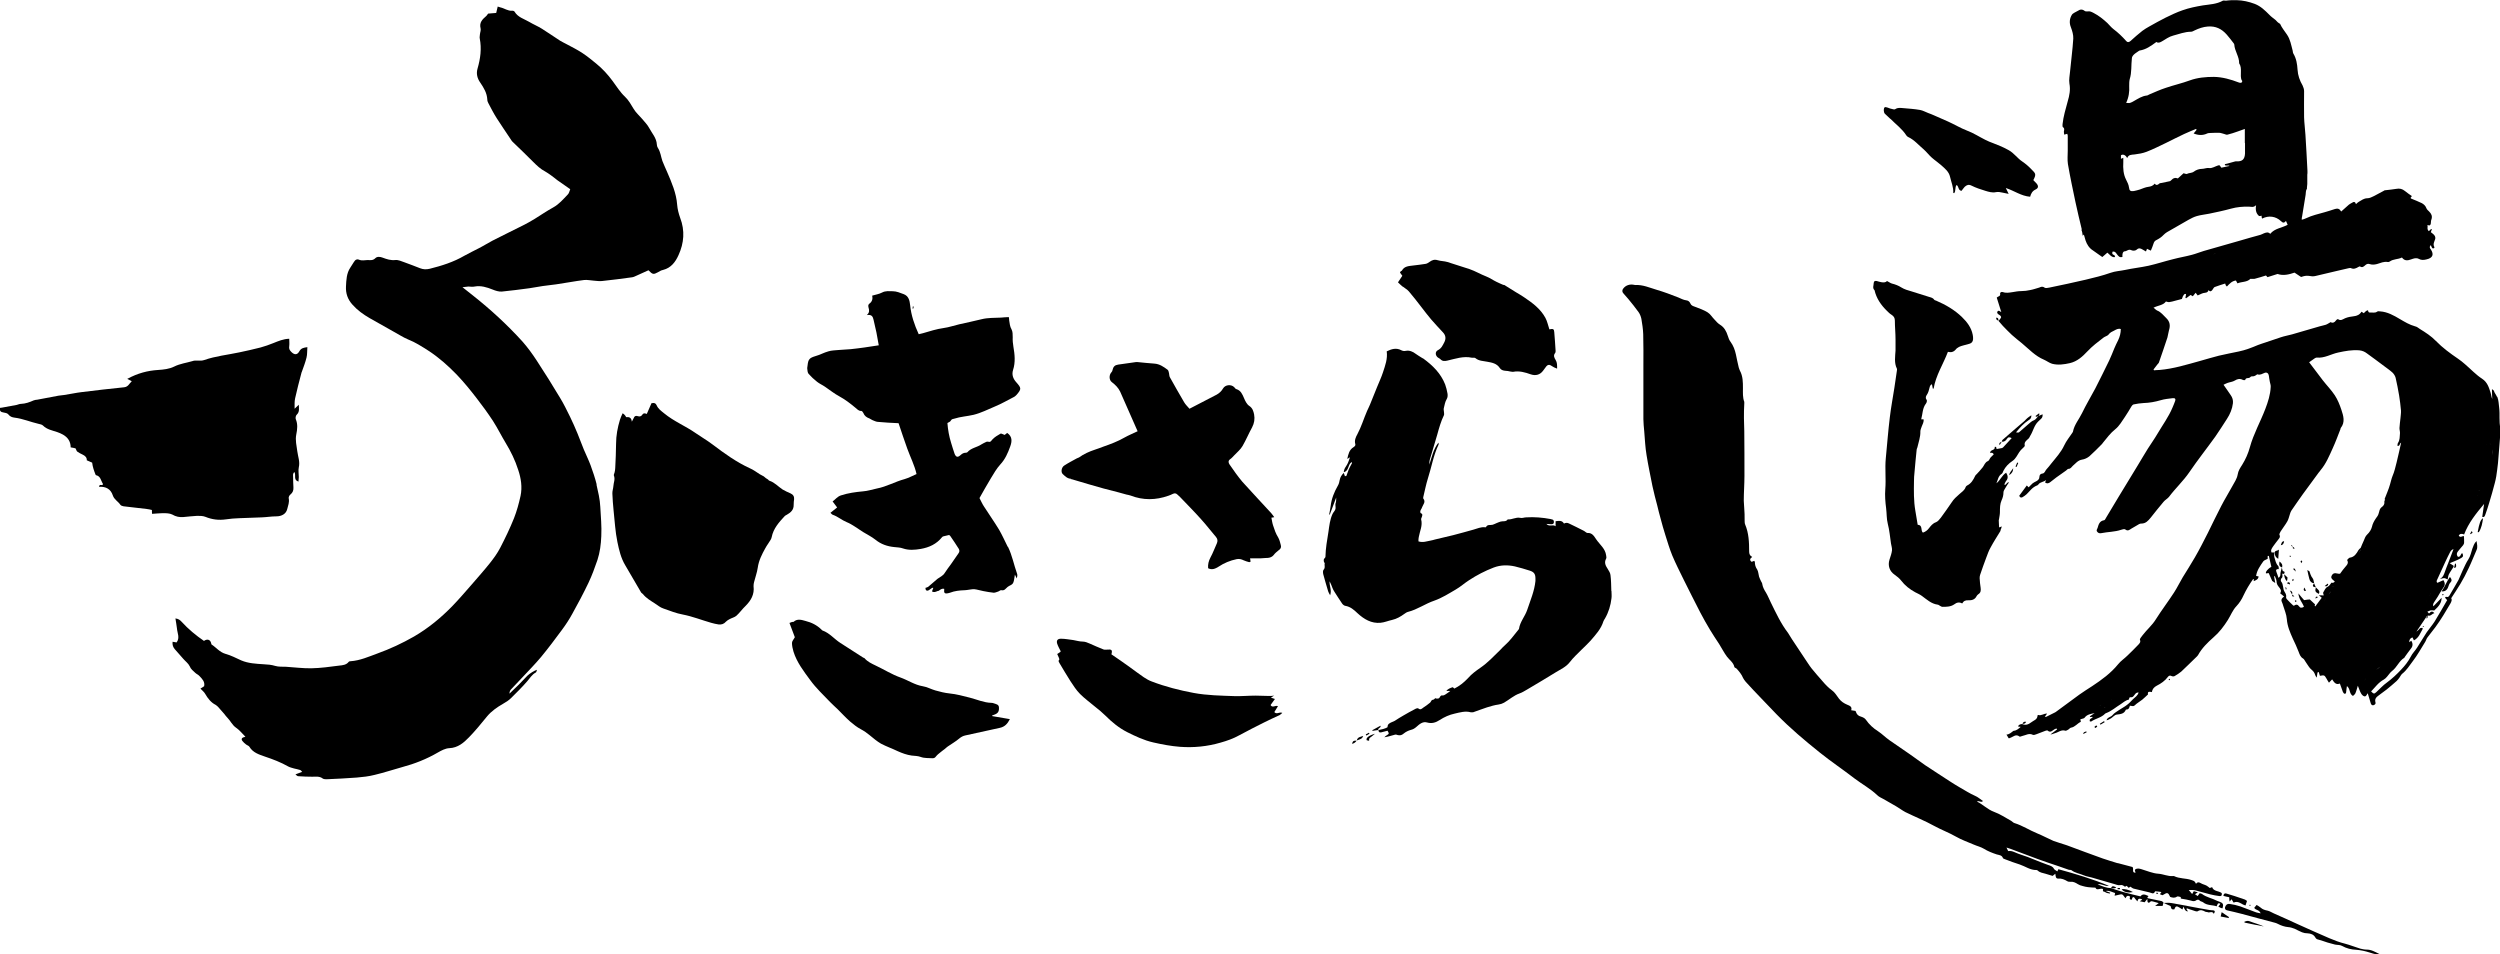 <?xml version="1.0" encoding="UTF-8"?>
<svg id="_レイヤー_2" data-name="レイヤー 2" xmlns="http://www.w3.org/2000/svg" viewBox="0 0 148.93 56.86">
  <defs>
    <style>
      .cls-1 {
        opacity: .18;
      }
    </style>
  </defs>
  <g id="_レイヤー_1-2" data-name="レイヤー 1">
    <g>
      <g>
        <path d="M63.77,28.54c.08,0,.17.04.25.06.57.17,1.14.34,1.72.5.29.08.59.15.89.23.16.04.31.09.47.13.08.02.17.03.25.06.75.29,1.5.28,2.26.01.09-.03.18-.07.26-.11.11-.05.19-.04.28.05.05.05.1.09.15.14.42.44.85.87,1.25,1.32.31.34.59.71.89,1.06.1.12.11.24.05.38-.13.28-.23.57-.38.84-.11.21-.16.41-.14.64.23.12.43.03.62-.09.33-.22.69-.37,1.08-.45.15-.03.28,0,.42.07.11.05.22.08.33.11.02,0,.04-.02.08-.03-.01-.06-.02-.13-.03-.2.06,0,.1,0,.14,0,.17,0,.33,0,.5,0,.1,0,.2-.02.3-.02.18,0,.33-.02.46-.17.08-.11.19-.2.29-.28.13-.09.18-.17.14-.32-.04-.16-.08-.32-.16-.46-.14-.22-.22-.46-.3-.71-.05-.15-.07-.31-.1-.46.06-.01.09-.02.17-.03-.08-.1-.12-.18-.18-.24-.57-.62-1.15-1.24-1.72-1.87-.14-.16-.26-.33-.39-.5-.13-.18-.26-.36-.38-.54-.07-.11-.08-.22.05-.31.09-.06.16-.15.24-.23.17-.18.37-.34.49-.55.21-.36.37-.75.57-1.11.13-.25.17-.5.12-.77-.04-.19-.09-.38-.29-.51-.14-.09-.24-.29-.31-.46-.1-.23-.19-.46-.46-.54-.05-.01-.09-.08-.13-.12-.19-.18-.53-.14-.66.08-.09.16-.22.28-.38.37-.54.28-1.07.55-1.62.84-.12-.14-.24-.25-.32-.39-.29-.49-.57-.99-.85-1.49-.04-.07-.03-.16-.05-.24-.02-.07-.03-.16-.08-.2-.24-.18-.48-.35-.8-.37-.33-.02-.66-.06-.99-.09-.03,0-.07,0-.1,0-.35.05-.71.1-1.06.15-.2.03-.29.12-.34.34,0,.05-.04.09-.07.13-.14.16-.13.45.03.57.21.16.39.34.5.57.35.78.69,1.56,1.04,2.36-.27.13-.54.24-.79.38-.4.23-.83.39-1.26.54-.17.06-.33.13-.5.18-.33.11-.65.25-.94.46-.04.03-.1.03-.14.06-.25.14-.51.27-.75.43-.16.11-.2.39-.08.5.14.13.28.28.5.28Z"/>
        <path d="M75.92,42.41c.07-.12.14-.23.21-.34-.14-.08-.33.13-.44-.07.08-.11.17-.23.26-.36-.09-.03-.15-.05-.24-.08.07-.05.12-.08.19-.12-.12.01-.21.03-.3.02-.26,0-.53-.02-.79-.02-.42,0-.84.04-1.25.03-.82-.03-1.64-.04-2.45-.19-.85-.16-1.68-.37-2.49-.68-.17-.06-.34-.16-.49-.26-.28-.19-.55-.4-.83-.6-.36-.26-.72-.51-1.09-.76.07-.26.02-.31-.27-.28-.07,0-.14.01-.2-.01-.28-.11-.55-.23-.82-.35-.14-.06-.27-.12-.43-.12-.18,0-.37-.06-.55-.09-.25-.03-.49-.08-.74-.08-.2,0-.28.11-.22.3.05.15.13.29.2.43,0,.01,0,.03,0,.05-.06.04-.13.08-.2.13.03.08.06.14.09.2.02.05.05.12.03.14-.08.09-.01.14.02.21.22.36.42.72.65,1.07.17.26.35.54.57.76.28.28.61.52.92.78.2.16.4.32.58.5.39.39.81.74,1.3.99.5.25,1,.49,1.57.62.53.12,1.06.22,1.59.26.81.06,1.62-.02,2.41-.25.39-.11.76-.24,1.12-.44.48-.26.97-.51,1.45-.75.31-.16.63-.3.95-.45.05-.03.09-.07.16-.13-.17-.08-.31.1-.46-.03Z"/>
      </g>
      <path class="cls-1" d="M42.43,36.33c.2-.04.36.09.54.13-.2.03-.37-.03-.54-.13Z"/>
      <g>
        <path d="M60.03,32.57c-.17-.34-.32-.68-.51-1.01-.29-.48-.61-.93-.91-1.4-.1-.15-.17-.32-.26-.49.23-.4.44-.79.68-1.18.17-.28.34-.58.56-.82.29-.31.45-.68.59-1.07.11-.3.14-.59-.18-.81-.05.04-.11.09-.15.12-.1-.03-.2-.1-.24-.08-.18.1-.36.21-.49.35-.08.09-.11.18-.26.13-.04-.01-.1,0-.14.03-.08.04-.17.08-.25.13-.26.18-.62.21-.84.47-.02.02-.06.03-.1.03-.14,0-.23.07-.33.16-.15.13-.25.1-.33-.09-.08-.22-.14-.44-.21-.66-.12-.38-.19-.78-.22-1.18.07-.05.17-.07.2-.14.05-.1.13-.1.21-.12.37-.12.77-.14,1.15-.23.45-.11.85-.32,1.26-.49.39-.16.75-.37,1.12-.56.07-.03.13-.09.18-.14.3-.35.29-.4-.02-.75-.18-.2-.28-.44-.19-.73.15-.46.1-.93.02-1.39-.03-.19-.05-.37-.04-.56,0-.16,0-.34-.07-.47-.1-.17-.11-.35-.14-.53-.01-.06,0-.11-.02-.2-.17,0-.32.02-.47.03-.39.02-.78,0-1.17.1-.44.11-.88.2-1.32.3-.31.07-.61.18-.92.22-.43.06-.83.19-1.24.31-.08.02-.16.04-.25.06-.26-.57-.45-1.13-.51-1.73-.03-.28-.09-.55-.39-.66-.21-.08-.43-.17-.64-.17-.21,0-.43-.04-.65.08-.17.09-.38.12-.58.18.04.19,0,.36-.17.48-.08.06-.07.14-.05.23.04.14.08.29-.1.45.29-.05.36.09.4.28.05.25.12.5.17.75.05.25.09.5.14.77-.3.05-.58.09-.86.13-.27.04-.54.07-.81.1-.24.02-.49.03-.73.05-.2.02-.41.02-.6.08-.26.07-.5.21-.76.28-.36.11-.44.18-.48.55,0,.07-.03.14-.02.2.01.11.02.24.08.31.15.17.32.33.5.47.15.12.32.19.48.3.28.19.55.41.85.57.35.19.66.43.96.68.1.08.19.2.35.19.04,0,.1.07.12.12.07.18.2.27.37.33.06.03.11.07.18.1.1.04.2.09.3.1.41.04.82.06,1.25.08.17.51.34,1.02.52,1.52.18.5.43.98.55,1.51-.25.11-.47.23-.71.3-.56.15-1.07.45-1.65.56-.28.06-.55.15-.83.17-.44.04-.88.1-1.31.24-.22.07-.33.24-.5.36.1.14.18.24.27.36-.13.11-.26.2-.4.32.06.05.1.11.15.12.29.1.52.31.81.43.35.14.66.39.98.59.25.15.51.28.74.46.33.27.71.4,1.13.44.17.02.35.02.51.08.35.12.7.09,1.06.03.51-.09.94-.29,1.27-.7.02-.02.05-.05.08-.05.11-.03.22-.05.34-.08.02.02.05.03.07.06.17.25.35.51.51.77.05.09.04.18-.02.26-.15.21-.3.43-.45.65-.12.17-.26.34-.37.52-.1.17-.28.24-.43.35-.19.16-.37.32-.56.48-.04.03-.11.04-.16.06,0,.14.07.21.2.14.07-.04.13-.1.2-.14.02-.01.04,0,.07,0-.03.08-.06.15-.08.21.13.08.23.02.33-.02.03,0,.05-.01.08-.02.09-.07.19-.15.32-.11-.03.26.02.31.27.25.02,0,.05-.01.07-.02.28-.11.58-.14.88-.15.08,0,.17-.02.25-.03.11-.01.22-.04.33-.03.18.02.35.08.52.11.21.04.42.08.63.1.08,0,.17-.04.26-.07.07-.02.14-.1.2-.08.18.04.25-.1.36-.19.11-.1.29-.11.35-.28.02-.05.03-.1.04-.15.02-.1.03-.2.05-.31.04.08.07.15.11.23.03-.1.05-.2.02-.28-.19-.53-.29-1.09-.54-1.6Z"/>
        <path d="M59.11,42.62s.08-.03.11-.04c.23-.08.3-.19.29-.42,0-.2-.17-.21-.3-.26-.05-.02-.1-.03-.15-.03-.45-.01-.86-.2-1.29-.31-.4-.1-.79-.21-1.2-.25-.29-.03-.57-.1-.85-.18-.25-.07-.49-.21-.75-.25-.48-.08-.88-.36-1.33-.52-.51-.18-.98-.48-1.47-.71-.25-.12-.49-.23-.67-.44-.01-.02-.05-.02-.07-.03-.46-.29-.91-.59-1.37-.88-.36-.23-.64-.59-1.06-.74-.02,0-.04-.03-.06-.05-.27-.27-.6-.43-.96-.52-.22-.06-.48-.15-.7.05-.02.02-.08,0-.12.02-.04.01-.09.03-.13.05.11.3.22.58.32.85-.06.12-.17.23-.17.34,0,.17.04.35.09.52.2.64.61,1.17,1,1.7.34.47.78.88,1.18,1.3.15.16.31.29.46.44.24.24.47.49.73.72.2.17.41.34.64.46.19.1.36.22.53.36.22.18.43.36.67.5.32.17.67.29,1,.45.27.12.54.22.83.26.18.02.37.02.53.08.24.09.47.06.71.08.1,0,.15-.03.21-.11.07-.09.17-.17.26-.24.08-.07.17-.13.26-.2.06-.05.11-.1.18-.15.23-.16.48-.3.69-.48.11-.09.22-.15.36-.18.69-.15,1.37-.3,2.05-.45.29-.06.46-.24.6-.52-.37-.06-.71-.12-1.05-.18,0-.01,0-.03-.01-.04Z"/>
        <path d="M54.44,18.27s-.04-.01-.06-.02c0,.04-.01.09-.02.13.01,0,.03,0,.04.01.01-.04.03-.08.03-.12Z"/>
      </g>
      <g>
        <path d="M95.99,35.2c-.01-.31-.01-.63-.05-.94-.01-.12-.09-.25-.16-.36-.13-.2-.23-.38-.1-.62.03-.05.01-.13,0-.2-.05-.4-.38-.64-.59-.95-.12-.17-.23-.4-.52-.38-.07,0-.15-.1-.24-.14-.29-.15-.58-.29-.87-.43-.1-.05-.2-.04-.29.01-.12-.21-.31-.16-.5-.14v.3c-.18-.14-.35.06-.55-.14.13.01.21.02.29.02.09,0,.15-.02.16-.12,0-.09-.02-.15-.12-.17-.03,0-.05-.01-.08-.02-.48-.09-.96-.13-1.45-.1-.12,0-.24.06-.35.03-.27-.06-.5.12-.75.09-.11.16-.28.09-.42.13-.08.02-.16.06-.24.09-.08.03-.16.08-.24.1-.14.04-.32-.04-.4.15,0,0-.03,0-.05,0-.25-.03-.47.08-.69.14-.4.11-.81.23-1.21.33-.36.09-.73.17-1.09.26-.08.02-.16.05-.24.06-.24.04-.47.14-.74.05,0-.09,0-.18.02-.26.06-.35.24-.68.14-1.05-.01-.04.03-.1.04-.14.03-.09.07-.18-.06-.23-.03-.01-.04-.11-.02-.15.02-.07.08-.13.1-.21.06-.16.23-.31.07-.51-.02-.02,0-.07,0-.1.09-.37.16-.74.27-1.09.22-.68.33-1.38.64-2.03.01-.03,0-.07-.01-.11-.3.39-.4.86-.54,1.31,0-.11,0-.21.03-.31.14-.49.3-.98.44-1.48.11-.4.22-.79.4-1.16.02-.05,0-.13,0-.19,0-.07-.03-.15-.01-.22.05-.19.07-.38.18-.56.05-.08.06-.22.04-.32-.03-.18-.08-.37-.14-.54-.26-.66-.74-1.13-1.3-1.54-.03-.02-.08-.03-.11-.06-.11-.07-.23-.14-.34-.22-.18-.14-.38-.22-.59-.18-.1.02-.18.01-.26-.03-.31-.17-.59-.08-.88.06.06.45-.09.84-.22,1.24-.1.31-.24.6-.36.9-.14.35-.28.7-.42,1.04-.05.13-.12.25-.17.37-.2.46-.34.94-.58,1.39-.09.16-.19.37-.12.59.02.07-.03.13-.11.18-.26.16-.31.43-.37.7.05-.03.1-.06.16-.1-.06.17-.1.32-.18.45-.08.13-.18.25-.19.44.33-.08.23-.47.48-.61,0,.05.02.08,0,.09-.06.12-.13.23-.18.35-.05.12-.09.25-.14.38,0,0-.01.02-.02.02-.02,0-.05,0-.07.01-.02-.06-.04-.12-.07-.2-.13.13-.21.26-.24.42-.02.12-.05.24-.11.34-.22.38-.38.78-.43,1.22-.02.17-.06.33-.09.5.01,0,.03,0,.04,0,.12-.32.24-.63.38-1.01,0,.14,0,.23-.02.3-.06.12,0,.24-.02.36-.01.11-.13.21-.18.32-.15.33-.19.69-.24,1.05-.08.5-.17.99-.18,1.5,0,.05-.07.09-.09.14-.02.05-.01.1,0,.16,0,.03.05.06.05.07-.04.13.05.27-.07.4-.05.05-.04.18-.02.27.09.34.19.67.29,1.01.02.07.06.13.12.24.11-.32-.06-.57-.03-.83.07.13.12.27.17.4.03.08.07.15.12.23.15.23.29.46.45.69.04.06.12.13.19.14.31.05.52.24.73.44.39.36.83.62,1.37.57.23-.02.46-.12.69-.17.27-.06.51-.2.73-.36.07-.05.14-.1.22-.12.56-.14,1.03-.49,1.57-.67.45-.16.86-.42,1.27-.66.28-.16.52-.38.8-.56.46-.3.94-.55,1.46-.75.42-.16.84-.16,1.26-.07.3.07.59.16.88.25.26.08.35.2.35.47,0,.05,0,.1,0,.15-.06.6-.3,1.15-.49,1.72-.13.39-.43.71-.49,1.13,0,.02-.03.04-.04.06-.26.31-.48.64-.79.91-.1.09-.2.19-.29.29-.38.37-.74.76-1.18,1.06-.26.18-.52.37-.73.61-.25.27-.52.48-.82.63-.05-.04-.09-.09-.11-.08-.13.05-.27.09-.37.22h.24c-.08.06-.11.09-.16.12-.1.06-.21.16-.29.15-.18-.04-.15.17-.27.18-.04,0-.09.02-.12,0-.06-.04-.08,0-.12.04-.03.04-.11.03-.14.06-.05.04-.06.11-.11.15-.13.11-.27.21-.41.3-.08.06-.16.15-.29.04-.03-.03-.15.01-.21.05-.23.12-.45.24-.67.37-.18.1-.35.21-.52.32-.06.03-.12.06-.18.08-.13.06-.25.11-.25.29,0,.02-.08.05-.12.07-.05.02-.1.03-.15.05h0c-.09.02-.18.04-.27.06,0,.11.05.16.15.14.13-.03.26-.07.39-.1.1.18.1.18-.06.28-.05.03-.09.07-.13.11.21-.03.39-.09.58-.14.04-.01.08-.03.12-.02.16.06.3.07.45-.06.12-.1.28-.18.43-.22.13-.03.23-.09.33-.18.18-.16.38-.34.64-.26.29.08.52,0,.75-.15.28-.18.57-.31.89-.38.31-.07.63-.17.95-.08.05.01.1,0,.15,0,.27-.09.54-.2.82-.29.23-.07.46-.14.69-.17.13-.02.22-.05.33-.11.31-.18.58-.43.92-.55.15-.05.29-.14.43-.22.58-.34,1.16-.69,1.73-1.04.29-.18.62-.32.84-.61.2-.26.45-.49.69-.73.18-.18.37-.35.54-.54.31-.36.63-.7.77-1.16.02-.06.06-.11.09-.16.22-.38.34-.78.39-1.21.02-.14,0-.29,0-.43ZM91.85,31.24s-.02-.04-.03-.06l.03.06h0ZM93.15,31.39s-.02.03-.04.04c.02-.01.03-.02.04-.04Z"/>
        <path d="M83.55,17.06c.12.1.28.18.38.3.26.3.5.62.75.94.19.24.37.49.57.72.23.27.47.52.71.78.16.17.19.36.09.57-.1.19-.17.38-.39.49-.18.09-.16.32,0,.44.05.03.11.06.15.1.12.13.26.12.42.08.48-.11.95-.28,1.45-.17.03,0,.07,0,.1,0,.04,0,.09,0,.12.03.21.17.46.16.7.21.28.05.57.1.75.38.07.11.2.15.34.16.09,0,.18.02.27.04.06,0,.12.03.18.02.37-.07.71.03,1.05.15.29.1.55.03.73-.21.06-.09.13-.18.2-.27.07-.08.15-.11.25-.06.07.04.14.09.22.13.05.02.1.04.17.07,0-.2.01-.36-.09-.52-.08-.13-.15-.27-.02-.42.02-.03.02-.08.02-.12-.02-.37-.05-.75-.08-1.12-.01-.18-.07-.21-.29-.16-.08-.24-.13-.49-.24-.69-.29-.53-.76-.88-1.25-1.21-.16-.11-.33-.21-.5-.31-.23-.14-.46-.29-.69-.43-.02-.01-.05,0-.07-.01-.13-.06-.27-.11-.4-.18-.21-.1-.4-.24-.61-.32-.34-.13-.65-.32-1-.44-.43-.14-.87-.28-1.31-.42-.19-.06-.4-.05-.59-.11-.2-.06-.34,0-.49.11-.07.05-.15.1-.23.11-.25.04-.5.07-.76.1-.24.03-.5.04-.64.29-.01.03-.06.03-.08.06-.02.02-.03.04-.04.07.05.06.09.12.14.19-.08.12-.16.24-.26.39.09.08.18.18.28.26Z"/>
        <path d="M81.42,44.1s.09.02.14.03c0-.15,0-.15.13-.24.06-.04.12-.1.22-.18-.38.11-.56.26-.49.39Z"/>
        <path d="M82.24,43.23c-.17.09-.33.18-.49.27,0,.01.01.03.02.04.11-.02.23-.04.34-.05-.05-.13.17-.11.13-.26Z"/>
        <polygon points="82.11 43.49 82.11 43.49 82.11 43.49 82.11 43.49 82.11 43.49 82.11 43.49"/>
        <polygon points="80.83 44.12 80.83 44.11 80.82 44.12 80.83 44.12"/>
        <path d="M80.83,44.11c.3-.11.31-.11.38-.27-.16.06-.34.06-.38.27Z"/>
        <polygon points="80.83 44.12 80.82 44.12 80.82 44.12 80.83 44.12"/>
        <path d="M80.54,44.31c.13-.02.21-.09.28-.19-.2,0-.22.02-.28.19Z"/>
        <path d="M81.55,43.65c-.06.03-.12.07-.19.1.01.02.03.05.04.07l.18-.11s-.02-.04-.03-.06Z"/>
      </g>
      <g>
        <path d="M148.74,23.62c-.04-.11-.14-.21-.17-.33,0-.03-.05-.05-.12-.11,0,.23.01.41.02.59-.06-.12-.06-.25-.1-.37-.1-.32-.19-.63-.51-.84-.37-.24-.67-.57-1.01-.86-.14-.12-.27-.23-.42-.33-.47-.32-.92-.65-1.32-1.06-.28-.29-.61-.5-.95-.71-.09-.06-.18-.14-.29-.16-.33-.09-.61-.26-.9-.43-.37-.22-.74-.43-1.18-.46-.06,0-.13-.02-.17.01-.14.11-.3.04-.45.06-.02,0-.07-.02-.08-.04-.01-.16-.1-.07-.15-.04-.05.03-.08.08-.12.12-.05-.03-.1-.06-.14-.09-.11.18-.27.25-.46.27-.18.02-.35.05-.52.12-.12.05-.26.18-.42.05-.01-.01-.1.04-.12.08-.09.13-.2.17-.32.1-.11.06-.2.13-.3.16-.11.04-.23.05-.35.09-.55.16-1.1.32-1.65.48-.22.06-.45.1-.66.17-.31.1-.61.21-.92.31-.14.05-.29.09-.44.15-.38.16-.76.31-1.16.39-.39.08-.79.16-1.18.25-.37.09-.74.21-1.11.31-.8.22-1.59.47-2.43.54-.11,0-.21.01-.32.02-.01-.02-.02-.03-.03-.05.08-.1.16-.21.24-.31.03-.03.06-.06.08-.1.17-.5.35-1,.51-1.5.04-.14.05-.29.09-.42.09-.28.06-.52-.16-.73-.17-.16-.31-.36-.54-.45-.07-.03-.13-.1-.22-.17.27-.14.58-.14.74-.37.07.02.13.04.18.04.13-.02.26-.05.39-.09.13-.03.26-.07.38-.1.07-.24.17-.35.25-.28l-.04.21s.03.02.04.03c.09-.07.18-.13.27-.2.04.02.08.05.13.08.06-.07.11-.13.17-.21.04.05.07.09.12.16.11-.04.22-.11.33-.14.12-.03.27,0,.32-.18.09.12.16.07.22,0,.05-.06.08-.15.14-.18.2-.08.42-.14.63-.21.02.05.02.08.03.1.02.03.04.05.07.08.16-.17.3-.33.54-.36.03.05.05.1.09.17.26-.11.57-.06.77-.27.09,0,.18.01.25,0,.23-.06.46-.13.68-.2.04.04.07.08.09.1.2-.06.39-.12.6-.19.34.12.69.03,1.01-.08.15.1.27.18.39.26.28-.09.32-.09.66-.04.07,0,.14,0,.2-.02.42-.1.85-.2,1.27-.3.23-.05.46-.11.69-.16.05-.01.12-.03.17,0,.16.07.29,0,.43-.08.03-.02.08-.04.09-.03.12.09.21.02.29-.05.08-.08.17-.13.28-.09.15.05.28.04.44,0,.21-.06.42-.17.66-.12.03,0,.07-.01.1-.03.22-.16.49-.12.73-.24.15.21.34.19.55.11.14-.05.3-.11.45-.03.16.09.31.07.47.03.36-.08.45-.29.25-.59-.05-.07-.11-.14,0-.26.03.07.05.14.09.18.05.05.15-.01.12-.06-.1-.18,0-.32.05-.48.02-.07,0-.16-.04-.21-.05-.08-.14-.13-.22-.2.02-.05.04-.11.06-.17-.01,0-.03-.01-.04-.02-.05.04-.09.08-.14.13-.13-.12-.05-.25-.08-.37.13.06.18.02.2-.09.01-.08,0-.17.04-.25.06-.19-.01-.33-.14-.46-.07-.06-.14-.13-.17-.21-.05-.14-.16-.23-.27-.29-.2-.1-.42-.18-.63-.27-.01,0-.02-.02-.04-.04.03-.04.05-.07.08-.11-.14-.1-.28-.19-.41-.3-.16-.13-.32-.17-.52-.13-.21.04-.42.05-.63.08-.03,0-.07,0-.1.03-.2.11-.4.22-.6.32-.12.06-.26.13-.39.13-.21,0-.35.12-.51.21-.06.03-.1.08-.17.14-.04-.14-.12-.16-.22-.09-.06.04-.14.07-.2.12-.15.13-.3.26-.46.41-.1-.17-.21-.2-.37-.15-.2.07-.41.13-.61.19-.38.11-.76.19-1.11.36-.07.04-.16.06-.26.09,0-.08,0-.14.02-.19.07-.43.14-.86.21-1.29.02-.13,0-.26.08-.37,0-.02,0-.04,0-.07.02-.09.02-.39.02-.06,0-.06,0-.13,0-.19,0-.15,0-.31,0-.46,0-.05,0-.09.01-.14,0-.05,0-.09,0-.14-.04-.72-.07-1.43-.12-2.15-.02-.35-.07-.69-.08-1.04-.01-.52,0-1.04,0-1.56,0-.11-.04-.24-.09-.34-.17-.29-.28-.6-.3-.94-.02-.33-.07-.66-.25-.96-.03-.05-.03-.12-.04-.17-.09-.33-.14-.67-.34-.96-.14-.21-.31-.41-.41-.64-.11-.06-.2-.14-.27-.23-.12-.1-.26-.19-.37-.31-.26-.26-.51-.51-.87-.65-.35-.13-.7-.21-1.07-.22-.1,0-.2,0-.3,0-.12,0-.24.02-.35.03-.06,0-.13-.02-.18,0-.37.21-.79.22-1.19.28-.41.07-.82.15-1.21.29-.35.12-.68.28-1.01.44-.33.16-.65.35-.98.53-.14.08-.28.16-.41.26-.24.19-.47.39-.7.6-.1.09-.19.09-.26,0-.23-.26-.48-.5-.76-.71-.13-.1-.24-.24-.36-.36-.25-.23-.51-.44-.82-.6-.12-.06-.22-.12-.36-.09-.05.01-.13,0-.17-.03-.14-.11-.27-.1-.4-.01-.13.08-.31.14-.37.25-.13.22-.16.47-.05.74.08.21.15.45.14.67-.04.65-.13,1.29-.19,1.94-.02.25-.08.5-.04.74.07.37,0,.71-.1,1.05-.12.45-.26.9-.31,1.37,0,.06-.01.15.02.17.12.08.07.18.06.27,0,.06.01.11.02.18.07-.02.12-.03.18-.05.01.05.03.08.03.11,0,.3,0,.6,0,.9,0,.26-.03.53.01.79.13.76.29,1.51.45,2.27.11.54.25,1.08.38,1.64-.01,0-.02,0-.03,0,.05.11.07.24.08.36.02-.02.05-.04.07-.07.04.14.07.25.1.35.08.24.22.46.43.59.14.09.27.2.41.29.05.04.11.07.16.11.11-.1.2-.18.3-.26.14.11.24.28.43.27.01-.02.03-.04.03-.05-.02-.03-.04-.08-.07-.08-.12-.04-.11-.11-.08-.2.16-.03.21.09.28.18.08.1.15.19.31.13-.02-.14.01-.32.13-.33.13,0,.23-.15.39-.07.09.04.23.06.34-.04.11-.1.22-.07.33,0,.07.04.14.08.21.12.03-.08.05-.12.06-.16.08.04.15.07.23.11.06-.15.12-.28.16-.42.03-.1.08-.17.17-.21.16-.08.31-.18.43-.31.05-.06.13-.11.2-.16.43-.25.86-.5,1.29-.74.16-.09.32-.17.49-.22.24-.07.49-.09.73-.14.43-.09.87-.18,1.3-.3.36-.1.72-.13,1.08-.12.13,0,.26.07.42-.09-.05.29,0,.5.18.65.05,0,.1-.01.15-.02,0,.03,0,.06,0,.08,0,.03.02.06.03.09.39-.2.81-.14,1.12.15.11.11.19.13.3-.01.04.09.07.16.1.23-.35.19-.77.21-1.04.54-.12-.13-.25-.08-.38-.03-.07.03-.14.07-.21.09-.4.11-.8.22-1.2.34-.72.21-1.45.41-2.17.62-.24.07-.47.17-.71.23-.37.1-.75.16-1.12.26-.49.12-.97.28-1.46.39-.46.1-.94.15-1.4.25-.28.06-.58.07-.86.17-.48.17-.98.29-1.48.41-.72.17-1.44.32-2.16.47-.1.02-.23.05-.3,0-.12-.09-.21-.04-.31,0-.35.11-.7.21-1.07.21-.17,0-.34.03-.51.06-.2.03-.39.07-.58,0-.09-.03-.18.01-.17.1.03.16-.12.14-.2.23.09.27.18.56.27.86-.07-.03-.16-.14-.23-.03-.05.1.04.15.11.2,0,0,.02,0,.02.01.1.06.12.14.03.23-.03.04-.06.08-.1.11,0,0,0,0,0,0,0,0,0,0,0,0h0s0,0,0,0h0c.09.1.17.2.26.3.18.18.35.37.54.54.19.17.39.33.59.49.42.35.8.77,1.33.99.16.07.31.19.48.24.35.09.71.04,1.06-.04.43-.1.75-.39,1.03-.69.3-.32.63-.57.97-.83.09-.07.24-.1.3-.18.09-.13.22-.18.34-.24.11-.06.24-.14.39-.09,0,.24-.06.46-.16.67-.08.16-.16.32-.23.49-.1.24-.19.48-.3.71-.27.56-.55,1.12-.83,1.67-.26.49-.55.97-.79,1.47-.18.37-.46.69-.54,1.1,0,.03-.04.06-.05.09-.16.24-.35.47-.47.73-.19.41-.49.73-.77,1.08-.1.12-.18.24-.29.35-.08.08-.09.23-.24.25-.12.01-.18.09-.18.21,0,.12-.09.2-.19.25-.07.04-.15.07-.21.12-.08.07-.16.16-.24.24-.04-.04-.07-.07-.11-.11-.15.21-.3.4-.45.61.03.09.09.14.19.09.09-.05.17-.11.25-.18.19-.19.35-.42.62-.52.03-.01.06-.03.08-.06.11-.16.33-.14.46-.27-.02.05-.04.1-.06.15.12.09.22.05.31-.02.12-.09.24-.19.36-.28.19-.14.39-.28.58-.41.05-.03.09-.1.14-.1.14,0,.18-.11.26-.18.17-.14.3-.33.55-.37.15-.02.32-.1.44-.2.26-.23.5-.48.75-.73.02-.02.04-.06.06-.08.23-.28.44-.57.73-.8.24-.19.4-.48.58-.74.14-.2.26-.42.39-.63.03-.05.08-.1.13-.11.19-.04.39-.07.58-.08.35-.01.69-.07,1.03-.17.23-.07.47-.09.71-.12.14-.02.19.05.15.16-.05.13-.1.27-.16.4-.23.55-.59,1.04-.89,1.55-.18.31-.39.6-.58.9-.21.33-.4.67-.61,1.01-.37.61-.75,1.23-1.12,1.84-.25.42-.5.83-.75,1.25-.04.06-.07.15-.12.16-.27.04-.33.24-.39.45-.02.08-.1.14-.03.23.06.09.15.11.25.09.39-.08.8-.07,1.18-.2.08-.03.2-.06.25-.02.15.12.25.02.36-.05.1-.06.21-.12.31-.18.09-.05.19-.13.28-.12.27,0,.41-.17.56-.35.25-.32.51-.64.77-.95.09-.11.23-.18.32-.29.38-.51.86-.95,1.22-1.48.49-.72,1.03-1.4,1.54-2.11.24-.34.46-.7.69-1.05.19-.29.32-.6.36-.94.02-.18-.03-.34-.13-.48-.13-.2-.28-.4-.43-.62.08-.04.16-.08.24-.11.14-.05.3-.06.43-.14.16-.1.31-.13.48-.04.04.02.14.02.14.01.03-.17.21-.08.29-.16.05-.06.1-.07.18-.06.05,0,.11-.03.16-.06.04-.02.08-.07.1-.06.17.06.29-.04.43-.09.13-.05.23.03.25.17.01.12.04.25.06.37.02.1.06.2.05.3-.02.46-.16.89-.32,1.31-.29.76-.7,1.48-.92,2.28-.1.37-.26.73-.46,1.05-.12.19-.23.34-.27.59-.04.24-.2.47-.32.69-.21.39-.45.77-.65,1.16-.28.53-.53,1.07-.8,1.61-.25.49-.5.99-.78,1.47-.23.4-.48.79-.72,1.18-.18.3-.33.62-.52.91-.35.54-.74,1.05-1.08,1.59-.22.36-.54.62-.79.95-.06.09-.18.21-.16.27.06.14-.02.21-.09.29-.21.22-.43.44-.65.65-.18.18-.4.32-.56.52-.43.53-.98.93-1.54,1.3-.26.17-.52.33-.77.51-.47.34-.94.69-1.4,1.03-.02.02-.04.02-.07.04-.17.08-.33.17-.5.25-.02,0-.05,0-.09,0,.04-.06.08-.11.14-.19-.21-.01-.36.15-.53.08,0,0-.04.02-.04.03,0,.26-.25.3-.39.42-.14.11-.33.19-.53.09,0,0,0,0,0,0,0,0,0,0,0,0h0s0,0,0,0h0s0,0,0,0q-.21.02-.24.15s.09.01.16.02c-.15.13-.27.23-.44.24-.13.1-.24.21-.41.22.05.08.09.15.13.22.05,0,.07-.01.08-.02.19-.06.35-.26.57-.08.03.02.11-.03.17-.04.2-.04.39-.18.61-.07.06.03.15,0,.22-.03.18-.07.36-.14.55-.21.04-.01.1-.03.12-.01.17.15.27.01.4-.07.04-.03.09-.04.14-.05,0,.02.02.03.03.05-.13.1-.27.2-.4.3.1,0,.18-.05.26-.07.21-.05.38-.23.63-.15.04.01.11-.03.16-.06.06-.03.11-.11.17-.12.25-.04.38-.26.59-.35-.01-.07-.02-.11-.03-.15.1-.04.21-.04.25-.09.15-.21.38-.23.6-.28h0s0,0,0,0c-.09.06-.19.13-.28.19,0,.01,0,.03.01.04.05,0,.11,0,.16,0,0,0,0,0,0,0,0,0,0,0,0,0h0c-.03.1-.24.09-.17.27.03,0,.06,0,.08,0,.26-.18.59-.22.82-.46.02-.02.04-.03.07-.04.32-.12.57-.35.85-.52.16-.1.3-.25.5-.28,0-.02,0-.05.02-.07,0-.02.02-.04.03-.07.18,0,.18,0,.3-.16.05-.07.1-.13.23-.13-.05.2-.21.28-.33.4-.12.12-.23.25-.37.35-.14.11-.3.19-.45.29-.14.1-.3.18-.4.31-.11.13-.31.12-.36.31.1-.02.19-.07.27-.12.11-.07.22-.21.34-.22.23-.03.44-.04.54-.29,0,0,.01-.01.02-.01.16,0,.19-.11.22-.23.1,0,.19.07.29-.02.13-.13.3-.22.45-.34.12-.1.23-.21.34-.31-.04-.21.11-.16.23-.14.03-.19.14-.3.29-.38.26-.13.49-.29.67-.53.05-.07.13-.1.23-.04.04.02.12.02.16,0,.14-.08.28-.17.4-.27.3-.28.59-.57.88-.85.04-.04.09-.08.12-.13.23-.42.57-.75.92-1.06.35-.3.62-.66.86-1.04.17-.27.28-.58.51-.82.17-.18.32-.41.42-.64.16-.34.35-.66.57-.97,0,0,.03,0,.04-.01,0,.04,0,.08,0,.13.14-.06.27-.1.29-.28l-.15-.03c.05-.34.25-.61.43-.87.05-.07.16-.09.26-.15,0-.03,0-.1,0-.17.04,0,.07,0,.07,0,.05.22.1.43.15.65-.2.1-.37.31-.32.39.05,0,.1-.02.16-.02.07.15.13.29.21.47.02.01.09.06.18.12-.03-.15-.05-.28-.07-.4.02,0,.04,0,.05,0,.04.1.09.2.1.31,0,.13.05.22.13.32.08.1.2.23.08.38.05.04.08.06.11.09.04.03.08.07.13.11-.18.11-.19.23-.12.36.03.05.04.11.06.17.08.27.2.53.22.81.03.42.19.79.36,1.17.12.25.24.51.34.77.06.16.11.32.27.41.07.04.1.14.15.2.12.16.21.36.37.48.11.09.16.18.2.3.01.04.04.08.09.16.02-.14.04-.23.05-.31.02-.01.05-.02.07-.03.02.08.05.16.07.23.27-.05.27-.04.39.16.04.08.09.15.15.25.08-.08.13-.13.19-.2.11.17.22.35.46.25.06.18.12.34.18.5.02.05.07.11.11.11.09,0,.08-.08.09-.15,0-.09.03-.19.04-.31.22.17.12.46.36.59.05-.05.11-.09.14-.15.06-.13.09-.27.15-.46.08.19.12.34.2.47.04.07.11.14.18.16.1.03.14-.07.18-.14.01-.02.03-.03.03-.04.06.2.12.4.18.6.02.07.08.14.17.11.08-.03.14-.09.11-.17-.06-.2.05-.31.19-.41.15-.12.32-.23.47-.35.21-.17.41-.34.6-.51.06-.06.11-.12.16-.19.06-.08.1-.18.17-.24.27-.21.44-.5.64-.76.27-.35.48-.74.72-1.12.06-.09.08-.2.15-.29.15-.21.32-.4.47-.61.33-.45.61-.92.89-1.4.06-.11.12-.23.05-.32.19-.3.38-.57.55-.86.18-.3.34-.61.49-.93.17-.35.31-.72.47-1.08.08-.17.03-.34,0-.54-.15.14-.19.31-.25.46-.07.21-.11.43-.23.62-.14.21-.24.45-.35.68-.09.18-.15.37-.24.55-.17.31-.36.62-.54.93-.05.09-.12.12-.21.08-.01,0-.03.03-.06.05.04.05.07.09.13.15-.25.43-.49.86-.75,1.28-.14.22-.32.42-.47.64-.2.3-.37.61-.57.91-.12.19-.29.35-.38.54-.15.29-.35.54-.57.77-.26.28-.54.54-.85.77-.23.16-.42.38-.63.57-.13.12-.16.11-.31-.04.24-.25.44-.54.76-.71.07-.04.13-.1.19-.17.1-.11.18-.25.3-.34.29-.22.41-.59.72-.78.02-.01.03-.04.04-.06.12-.16.23-.33.36-.49.12-.14.13-.31.02-.47-.04.03-.08.06-.12.09,0-.16.06-.25.2-.29,0,0,0,0,0,0,0,0,0,0,0,.01,0,0,0,0,0,0,.03.05.05.11.08.17.3-.16.38-.44.52-.68,0-.01,0-.03,0-.05-.11-.05-.17.01-.23.09-.03.04-.08.07-.12.1,0,0,0,0,0,0-.01,0-.02.02-.04.02.01,0,.02-.02.03-.02.2-.3.4-.59.6-.89.02-.02.06-.05.09-.05.16.05.23-.12.37-.14-.14-.17-.23-.08-.32.02-.05-.05-.08-.09-.1-.11.07-.03.14-.07.2-.08.07-.01.14,0,.21.01.3-.27.44-.48.44-.76-.18.18-.33.35-.49.51-.04-.08-.01-.16.04-.24.07-.1.14-.21.21-.32.11-.18.21-.37.33-.53.12-.15.13-.29.02-.47-.12.05-.24.11-.36.16-.09-.07-.03-.15,0-.22.16-.35.32-.7.48-1.05.08-.18.17-.35.26-.53.04-.08.09-.17.22-.21-.12.3-.22.57-.32.84-.06.17-.14.33-.19.5-.06.17-.11.34-.3.43.09,0,.17-.04.25-.04.07,0,.14.05.21.08.02-.11.03-.21.07-.3.08-.16.19-.3.28-.45.01-.02,0-.05,0-.07-.06-.04-.12-.08-.23-.15.12-.05.2-.08.27-.11.14-.06.29-.12.42-.2.13-.08.13-.15.06-.29-.11.04-.08.24-.26.22-.08-.1-.09-.21,0-.32.1-.13.21-.25.31-.37.03-.04.06-.1.06-.16,0-.12,0-.25-.01-.38-.09-.03-.22.13-.31-.04q.1-.16.32-.06c.26-.69.72-1.26,1.19-1.82-.04.26-.07.51-.11.77.13.05.16-.07.19-.15.08-.22.15-.44.22-.67.12-.4.24-.8.34-1.2.07-.26.11-.52.14-.78.04-.26.06-.53.08-.79.03-.38.06-.76.09-1.14.01-.19.06-.38.02-.56-.09-.4-.02-.8-.07-1.2-.03-.22-.03-.45-.11-.65ZM123.18,7.15v.06s0-.04,0-.06h0ZM123.08,7.5s.04.06.05.09h0s-.04-.06-.05-.09ZM133.74,8.51c0,.21,0,.43,0,.64-.02.35-.17.48-.51.46-.03,0-.06,0-.09.01-.16.04-.31.08-.47.13-.05.01-.09.02-.14.03.01.03.03.05.04.08h.23s0,.02,0,.03c-.15.03-.31.07-.47.1-.03-.05-.07-.1-.1-.14-.03,0-.06,0-.08,0-.19.06-.38.19-.55.16-.16-.02-.28.05-.43.05-.16,0-.34.06-.47.16-.13.1-.29.07-.42.14-.04.02-.11-.02-.2-.04-.1.09-.21.19-.34.31-.14-.06-.28-.03-.4.11-.02.02-.04.04-.06.05-.17.04-.34.07-.52.11-.04,0-.1.01-.13.04-.09.08-.17.12-.27,0-.1.13-.23.17-.38.19-.17.02-.34.1-.51.16-.11.03-.23.07-.35.09-.2.03-.27-.02-.29-.21-.02-.17-.1-.32-.17-.46-.17-.33-.19-.68-.17-1.04,0-.08,0-.17,0-.27-.05.02-.08.03-.14.06,0-.08,0-.15,0-.21.12-.09.29-.01.37.17.08-.22.26-.2.44-.22.24-.03.49-.07.72-.16.39-.15.76-.34,1.14-.52.37-.18.73-.37,1.1-.54.23-.11.47-.2.7-.3.01.02.03.04.04.05-.06.07-.12.14-.18.22.27.11.54.13.81,0,.06-.03.13-.02.2-.03.17,0,.34-.02.51-.01.1,0,.2.05.3.07.07.02.14.06.2.04.21-.05.41-.12.61-.19.14-.05.28-.1.42-.15,0,.31,0,.58,0,.85ZM133.56,4.78c.05.13-.05.19-.2.13-.47-.18-.96-.32-1.47-.33-.49,0-.97.04-1.44.21-.46.17-.95.28-1.42.44-.34.11-.67.26-1,.4-.05.02-.09.06-.14.06-.29.03-.52.19-.77.33-.07.04-.15.09-.23.11-.06.02-.14,0-.23,0,.16-.35.2-.67.18-1.01,0-.13,0-.28.03-.4.13-.41.08-.83.13-1.25,0-.08.06-.16.12-.22.08-.08.18-.13.27-.2.02-.01.04-.03.07-.04.38-.06.66-.26,1-.51.11.08.21.03.32-.03.22-.13.44-.29.68-.35.35-.09.69-.23,1.07-.23.07,0,.14-.05.21-.08.25-.12.51-.21.78-.23.47-.04.83.14,1.13.48.14.16.27.33.4.5.02.03.05.06.05.09.02.39.3.72.29,1.12.21.31.02.69.15,1.02ZM134.92,14.21c.07-.02.14-.02.22.01-.08-.03-.15-.03-.22-.01-.08.02-.15.06-.23.1.07-.03.15-.08.23-.1ZM133.85,14.6s.09-.05.13-.08c-.04.03-.09.05-.13.08ZM133.81,14.5s.05-.06.08-.09c0,0,0,0,.02,0,0,0-.01,0-.02,0-.03.03-.06.06-.08.09-.03.03-.05.06-.08.09,0,0,.02.02.02.03,0,0-.02-.02-.02-.03.03-.03.05-.06.08-.09ZM132.67,15.01h0c-.21-.19-.36.05-.52,0-.01.01-.03.02-.04.03.01-.01.03-.02.04-.03.17.05.31-.18.52,0ZM132.02,15.08c-.06.03-.12.06-.18.07.06-.02.12-.04.18-.07ZM131.31,15.28c.07-.02.14-.03.22-.05.07-.01.15-.03.22-.05-.07.02-.14.03-.22.05-.07.01-.14.03-.22.05-.05.01-.09.05-.14.08.05-.03.09-.06.14-.08ZM130.61,15.49s-.1.03-.14.04c0,.02.01.04.02.06,0-.02-.01-.04-.02-.06.05-.01.1-.03.14-.04ZM129.65,15.76s0,0,0,0c0,0,0,0,0,0ZM129.7,15.76s0,0,0,0c0,0,0,0,0,0ZM129.74,15.74s0,0,0,0c0,0,0,0,0,0ZM129.74,15.54h0c-.06.09-.11.16-.16.23h0c.05-.07.1-.14.16-.23ZM129.56,15.78s0,0,0,0c0,0,0,0,0,0,0,0,0,0,0,0ZM129.28,15.88s0,.02.01.03c0,0,0-.02-.01-.03h0ZM120.48,43.12s0,0,0,0h0ZM126.21,41.29s-.01.06-.02.09c.01-.02.02-.05.02-.09-.07.06-.14.13-.21.19h0c.07-.06.14-.13.21-.19ZM126.14,41.43s0-.01.01-.02c0,0,0,.01-.01.02ZM126.08,41.47s0,0,0,0c0,0,0,0,0,0ZM125.83,41.63h0s-.07.09-.11.12c.04-.03.07-.08.11-.12ZM125.46,42.16s.02,0,.03,0c.03-.02.06-.03.09-.05-.03.02-.06.04-.09.05,0,0-.02,0-.03,0ZM125.79,41.97s-.03.01-.04.02c-.03.02-.06.04-.09.06.03-.02.06-.04.09-.06.01,0,.03-.02.04-.02ZM125.36,42.14s.03.02.06.03c-.03,0-.05-.01-.06-.03,0,0,0-.02-.01-.03,0,.01,0,.02.01.03ZM125.43,42.3s-.01,0-.02.01c0,0,.01,0,.02-.01ZM125.79,42.05s-.02.01-.03.02c.01,0,.02-.01.03-.02ZM125.72,42.1s-.03.02-.04.03c.01-.01.03-.02.04-.03ZM125.65,42.15s-.04.03-.06.04c.02-.01.04-.03.06-.04ZM125.53,42.23s-.02.01-.03.02c0,0,.02-.01.03-.02ZM125.86,41.99s-.02.02-.04.03c.01-.01.03-.02.04-.03ZM125.83,41.63s.05,0,.07,0c-.02,0-.04,0-.07,0ZM125.63,41.67s-.04.02-.06.03c-.02.01-.04.02-.05.04.02-.01.03-.03.05-.04.02-.01.04-.02.06-.03ZM125.3,41.9s-.04.03-.06.03c-.03.01-.06.03-.09.05.03-.02.06-.03.09-.05.02,0,.04-.02.06-.03ZM125.32,42.37s0,0,0,0c0,0,0,0,0,0ZM124.99,42.13s-.02.03-.03.04c.01-.01.02-.03.03-.04ZM125.15,41.99s-.05.03-.07.05c.02-.02.04-.04.07-.05ZM125.07,42.05s-.04.03-.05.05c.02-.02.03-.04.05-.05ZM125.22,42.43s0,0,0,0c0,0,0,0,0,0ZM125.12,42.49s0,0,0,0c0,0,0,0,0,0ZM124.83,42.38s0,.01-.01.02c0,0,0-.01.01-.02ZM124.93,42.21s-.02.02-.02.03c0-.01.01-.02.02-.03ZM124.89,42.28s-.02.03-.02.04c0-.01.02-.03.02-.04ZM124.83,42.65s0,0,0,0c0,0,0,0,0,0ZM125.93,41.93s.02-.03.03-.04c0,.01-.02.02-.03.04ZM125.89,41.97s.02-.02.03-.02c0,0-.02.02-.03.02ZM125.92,41.61s.02-.01.03-.02c0,0-.02.01-.03.02ZM125.99,41.49s0,0,0,0c0,0,0,0,0,0,0,0,0,0,0,0ZM125.96,41.57s0-.01.01-.02c0,0,0,.01-.01.02ZM126.14,41.75s.01.02.02.02h0s-.01-.02-.02-.02ZM128.04,40.71c-.05.03-.1.06-.15.08h0c.05-.03.1-.06.15-.08ZM143.79,37.14h0s0,.07,0,.1c0-.03,0-.06,0-.1ZM144.18,36.89s0,0,0,0c0,0,0,0,0,0h0ZM143.85,36.71s0,0,0,0h0s0,0,0,0ZM143.98,36.6s0-.05-.01-.08h0s.01.05.01.08ZM143.92,36.8s0,0,0,0c0,0,0,0,0,0ZM143.76,36.82s0,0,0,0c0,0,0,0,0,0ZM144.19,36.88c0-.06-.03-.11-.02-.17-.01.05,0,.11.02.17h0ZM144.57,34.09c-.03.12-.06.23-.09.35h0c.03-.12.06-.23.09-.35-.02,0-.04-.02-.06-.02h0s.04.02.06.02ZM137.35,36s0,0,0,0c0,0,0,0,0,0ZM137.36,36.03s.02.03.03.04h0s-.02-.03-.03-.04ZM137.35,35.97s.03-.04.06-.04c-.02,0-.04.03-.06.04ZM137.51,36.01s-.03-.04-.04-.06c-.01-.02-.03-.03-.04-.03.01,0,.03.02.04.03s.03.04.04.06h0ZM139.22,34.75s0,0,0,0c0,0,0,0,0,0-.05.06-.1.13-.15.2-.06,0-.11-.01-.18-.02-.04.07-.07.13-.11.19h0c.04-.06.07-.13.11-.19.07,0,.12.02.18.02.05-.07.1-.13.15-.2h0s0,0,0,0ZM138.86,35.1s-.02,0-.02,0c0,0,.02,0,.02,0ZM138.77,35.12s-.02.02-.03.02c0,0,.02-.02.03-.02h0ZM138.66,35.22s.03-.03.05-.04c-.01.01-.03.03-.05.04h0ZM138.66,35.22s0-.03,0-.04c0,.01,0,.02,0,.04ZM138.66,35.17s0-.01,0-.02c0,0,0,.01,0,.02ZM138.67,35.14s0,0,0,0c0,0,0,0,0,0ZM138.68,35.13s0,0,0,0c0,0,0,0,0,0ZM138.7,35.12s0,0,0,0c0,0,0,0,0,0ZM138.72,35.12s0,0,0,0c0,0,0,0,0,0ZM138.74,35.12s0,0,0,0c0,0,0,0,0,0ZM138.87,35.22c-.04.07-.09.13-.15.19.05-.06.1-.12.15-.19ZM138.45,35.84c.03-.09.07-.16.12-.23-.05.07-.09.15-.12.23ZM139.23,34.74h0s0,0,0,0c0,0,0,0,0,0,.04-.01.08-.02.1-.04-.02.02-.06.03-.1.04ZM139.74,34.18c-.06.03-.11.07-.16.11.05-.04.1-.08.16-.11h0ZM139.33,34.58s.03-.04.04-.05c-.01.02-.03.03-.04.05ZM139.45,34.43s.05-.05.07-.08c-.02.03-.05.05-.07.08ZM139.85,34.56h0s.05-.05.08-.07c-.01-.02-.03-.03-.04-.05-.03.02-.06.04-.08.07.02-.03.05-.05.08-.07.01.02.03.03.04.05-.03.02-.05.05-.08.07ZM140.63,32.63c.07-.05.14-.11.21-.16-.07.06-.14.11-.21.16h0ZM141.82,39.71c-.09.06-.18.12-.27.19.08-.07.17-.13.27-.19,0,0,0,0,0,0ZM141.25,40.62s0,0,0,0c0,0,0,0,0,0ZM140.64,32.68s0,0,0,0c0,0,0,0,0,0ZM140.91,32.58s.01-.06-.01-.08c.02.02.02.05.01.08ZM140.64,32.7c0,.1-.09.16-.14.24-.02.03-.03.06-.05.11.02-.05.04-.08.05-.11.05-.08.13-.15.14-.24ZM141.22,40.18c-.06.05-.13.08-.21.03.08.05.15.02.21-.03ZM140.18,33.46h0s.08-.06.12-.09c-.01-.02-.03-.03-.04-.05h0s.03.03.04.05c-.04.03-.08.06-.12.09ZM139.8,34.01s.03-.04.04-.06c-.01.02-.03.04-.04.06,0,0,0,0,0,0ZM140.94,40.38c-.02.06-.05.11-.08.18,0,0,0,0,0,0,.03-.07.05-.12.08-.18ZM141.24,40.67s0,.04.02.07c-.01-.03-.02-.05-.02-.07ZM141.51,40.08c-.03.06-.04.12-.06.19.02-.07.04-.13.06-.19ZM142.58,39.49s-.1.06-.16.09c.05-.03.11-.06.16-.09h0ZM142.88,39.11h0s.08-.07.12-.11c-.01-.02-.02-.03-.04-.05-.05.03-.09.06-.14.09h0s.09-.06.14-.09c.01.02.02.03.04.05-.04.04-.08.07-.12.11ZM143,38.23c.02-.05.04-.1.06-.15-.02.05-.04.1-.06.15h0ZM143.33,37.84s-.04-.02-.06-.04c-.04.05-.07.1-.11.15h0c.04-.05.07-.1.11-.15.02.01.04.02.06.04h0ZM142.09,29.76s-.06.09-.05.14c.02.16-.06.24-.18.33-.09.07-.12.21-.15.33-.03.13-.1.23-.18.33-.1.15-.19.31-.23.5-.04.16-.15.33-.28.45-.12.11-.15.25-.21.38-.07.14-.12.28-.18.42-.05.04-.1.08-.13.13-.12.21-.24.41-.51.45-.06,0-.1.08-.17.14.09.14.04.26-.07.37-.13.14-.23.29-.35.45-.05,0-.12,0-.19-.02-.14-.04-.24,0-.3.12-.08.14.01.22.11.3.02.02.05.04.07.06q-.08.11-.2.07c-.07.09-.13.2-.22.24-.16.07-.19.23-.27.34-.02.03.01.1.03.18-.07,0-.15,0-.29-.01.08.07.12.11.17.15-.12.17-.25.34-.38.51-.01,0-.02-.01-.04-.02l.02-.1c-.1-.09-.19-.18-.31-.29-.08,0-.21.02-.34.04-.11-.12-.21-.24-.34-.4.02.34.24.54.33.8-.15.08-.22.07-.3-.04q-.11-.16-.27-.04s-.03,0-.06.01c-.13-.12-.26-.25-.39-.39-.03-.03-.05-.08-.04-.12.02-.12-.03-.22-.09-.31-.13-.19-.05-.44-.21-.62-.03-.03-.02-.16.02-.19.11-.09.04-.19.05-.28.03,0,.06.01.1.02.06-.09.06-.15-.07-.17-.02-.07-.04-.14-.06-.21-.02.07-.03.13-.05.2-.01.04-.02.09-.03.13,0,.11,0,.22-.12.28-.04-.12-.07-.24-.12-.35-.05-.12,0-.18.14-.17,0-.07,0-.14-.03-.18-.15-.15-.17-.34-.23-.52-.03-.11,0-.18,0-.27v-.02c-.06,0-.11,0-.17,0-.07-.15.03-.26.1-.37.09-.14.21-.27.31-.41.06-.08.13-.15.06-.27-.02-.04.04-.14.07-.2.13-.21.29-.4.41-.62.07-.13.1-.29.15-.43.02-.06.04-.13.08-.19.23-.33.45-.66.69-.99.31-.43.63-.85.94-1.28.04-.05.08-.09.11-.14.33-.39.52-.86.73-1.32.17-.37.31-.76.46-1.14,0-.02,0-.04.01-.05.28-.35.16-.73.04-1.09-.1-.3-.22-.6-.39-.86-.21-.32-.48-.59-.72-.9-.27-.35-.53-.7-.81-1.07.12-.08.21-.15.31-.22.04-.03.1-.06.14-.06.46.05.85-.21,1.28-.3.42-.09.83-.17,1.27-.13.17.02.31.08.44.18.34.25.69.5,1.03.76.17.13.35.25.5.39.08.08.15.19.18.3.08.35.15.7.21,1.06.05.29.08.59.11.89.01.15-.02.31-.03.46-.02.2-.05.39-.06.59,0,.11.04.22.03.32-.02.19,0,.39-.12.57-.03.04-.02.11-.03.17.16.03.11-.14.22-.19-.05.21-.09.39-.13.58-.05.2-.09.4-.14.6-.07.27-.13.55-.24.8-.07.17-.1.34-.15.5-.08.3-.22.59-.33.89ZM143.61,37.58c.07-.07.13-.16.16-.26-.03.1-.09.18-.16.26ZM144.26,36.16s0,0,.01,0c0,0,0,0-.01,0h0ZM144.4,35.97s-.02.05-.02.08c0-.03.02-.05.02-.08ZM144.44,35.92s0,.01-.01.02c0,0,0-.01.01-.02.02-.01.04-.02.05-.04-.01.01-.03.03-.05.04ZM144.5,35.87s.02-.02.02-.03c0,0-.02.02-.02.03ZM144.57,35.55s0,0,0,0h0s0,0,0,0ZM144.54,35.82s.01-.02.01-.03c0,0,0,.02-.01.03ZM144.56,35.77s0-.02,0-.03c0,0,0,.02,0,.03ZM144.57,35.73s0-.02,0-.03c0,0,0,.02,0,.03ZM144.58,35.67s0-.02,0-.03c0,0,0,.02,0,.03ZM144.58,35.62s0-.02,0-.03c0,0,0,.02,0,.03ZM144.67,35.52s0,0,0,0c0,0,0,0,0,0ZM144.74,35.48s.01-.01.02-.02c0,0,0,.02-.02.02ZM144.79,35.42s.02-.06.02-.09c0,.04-.01.07-.02.09ZM145.2,33.36s-.02.03-.03.05l.03-.05h0ZM145.99,31.86s-.03-.01-.04-.02h0s.04.02.04.02h0ZM148.44,26.49h0s-.09-.05-.13-.06c.04.01.08.03.13.06ZM148.28,28.2s-.02-.03-.03-.03c.01,0,.02.02.03.03h0ZM148.23,26.43s-.08.03-.13.07h0s.09-.06.13-.07ZM147.66,28.65c-.04.05-.06.11-.05.19,0-.07.01-.13.05-.19ZM147.61,29.51s-.02,0-.03-.01c0,0,.02,0,.03.01.03-.1.06-.19.09-.29-.01,0-.03,0-.04-.01-.04.09-.07.19-.11.28h0c.04-.09.07-.19.11-.28h.04c-.03.11-.06.21-.09.3ZM147.88,28.42c.01-.09.02-.17.03-.26h0c-.01.09-.02.17-.03.26ZM147.92,27.75s.04,0,.06,0c-.02,0-.04,0-.06,0,0,.08,0,.16,0,.24,0-.08,0-.16,0-.24ZM148.39,27.63s-.04-.01-.06-.02h0s.04.01.06.02h0ZM148.28,26.59s.02,0,.03,0c-.01,0-.02,0-.03,0ZM148.46,27.12c0-.12.02-.24.03-.36-.02,0-.03,0-.05,0h0s.03,0,.05,0c0,.12-.02.24-.03.36ZM148.54,25.25s0,0,0,0c0,0,0,0,0,0h0ZM148.51,25.06h0s.03,0,.04-.01c-.01,0-.03,0-.04.01Z"/>
        <path d="M119.18,31.57c.03-.05.04-.11.07-.21-.09.03-.14.05-.16.06,0-.14-.02-.28-.02-.42,0-.03.01-.07.02-.1.02-.13.05-.26.05-.4,0-.24,0-.48.1-.7.07-.15.11-.3.11-.47,0-.09.07-.18.12-.27.06-.11.13-.21.2-.31-.01-.01-.03-.02-.04-.03-.06.06-.12.11-.18.17l-.05-.03c.04-.07.06-.15.11-.21.13-.16.11-.31,0-.49-.26.16-.35.46-.58.63.09-.19.1-.43.31-.56.05-.03.08-.11.1-.17.13-.26.32-.45.56-.61.09-.06.16-.15.22-.24.11-.18.21-.37.38-.51.05-.04.13-.12.12-.16-.05-.2.09-.29.21-.4.05-.04.08-.11.11-.17.18-.28.23-.62.48-.86.06-.05.11-.11.17-.16.08-.07.1-.16.09-.27-.1.04-.18.07-.26.11-.08.08-.14.2-.24.24-.15.05-.25.16-.37.26-.18.15-.35.31-.53.46-.03.03-.1.01-.16.02,0-.01,0-.02,0-.04.21-.26.44-.51.73-.7.08-.05.17-.11.16-.29-.1.07-.18.11-.24.17-.06.05-.11.11-.16.16-.44.38-.88.75-1.31,1.13-.03.02-.03.07-.05.11.15.02.24-.06.31-.17.07-.11.15-.11.28-.04-.18.19-.34.37-.51.55-.02.02-.04.03-.06.04-.1.02-.2.04-.33.06,0-.03-.02-.08-.03-.13-.03,0-.05,0-.08,0,.04.24-.29.14-.27.37.12-.05.18.01.21.08-.07.07-.14.13-.2.2-.05.07-.08.18-.15.2-.17.07-.21.24-.3.36-.11.14-.23.27-.35.4-.04.04-.09.08-.11.13-.11.23-.23.44-.47.56-.04.02-.07.05-.09.09-.06.2-.24.3-.38.43-.17.15-.33.29-.45.48-.21.31-.43.62-.65.92-.08.1-.18.23-.29.27-.2.07-.31.22-.42.36-.1.13-.21.21-.36.26-.15-.13.01-.45-.31-.47-.05-.28-.09-.56-.14-.84-.1-.58-.09-1.17-.08-1.76,0-.17.01-.34.03-.51.04-.46.08-.91.13-1.37,0-.04.03-.08.04-.12.07-.32.19-.62.18-.96,0-.1.05-.19.08-.29.05-.14.14-.27.11-.43-.05,0-.09,0-.14,0,.09-.33.07-.67.29-.95.04-.05.07-.18.03-.22-.09-.11-.03-.22.01-.28.1-.14.13-.3.17-.45.02-.08.05-.16.14-.19.02.1.03.18.05.26.02,0,.03,0,.05,0,.13-.79.57-1.45.85-2.19.2.05.35,0,.45-.12.12-.16.28-.21.46-.26.12-.03.24-.07.37-.1.15-.04.21-.14.22-.28,0-.08,0-.17-.02-.25-.08-.43-.34-.77-.64-1.06-.44-.43-.98-.74-1.54-.98-.04-.02-.09-.02-.11-.05-.07-.11-.19-.14-.3-.17-.35-.11-.7-.22-1.05-.33-.21-.06-.43-.12-.62-.24-.17-.11-.36-.18-.56-.23-.1-.03-.18-.1-.29-.15-.08.1-.21.09-.34.07-.09-.02-.18-.04-.27-.07-.1-.02-.17,0-.18.12,0,.14-.09.3.05.43.11.49.39.89.74,1.23.08.08.17.17.27.23.14.09.2.19.2.35,0,.37.04.75.04,1.12,0,.22,0,.44,0,.66-.02.36-.09.73.08,1.08.02.03,0,.08,0,.13-.05.34-.1.68-.15,1.02-.09.58-.2,1.16-.27,1.75-.1.81-.16,1.63-.24,2.44-.06.61.02,1.23-.03,1.84-.03.37,0,.76.05,1.14.04.31.02.62.1.93.1.38.13.78.19,1.17.02.13.07.27.06.4-.02.19-.09.37-.15.56-.11.35,0,.69.31.9.14.1.28.21.38.34.23.3.51.52.84.7.13.07.28.13.4.22.29.21.56.47.94.52.05,0,.09.05.14.07.05.02.09.06.14.06.24,0,.5,0,.71-.15.14-.11.3-.15.47-.05.09-.16.21-.2.37-.19.2.01.39-.04.49-.25.02-.04.06-.08.1-.11.15-.09.16-.23.14-.38-.03-.19-.05-.39-.06-.58,0-.07.01-.14.03-.2.12-.34.23-.68.36-1.01.08-.21.15-.42.26-.61.18-.34.39-.66.59-.99Z"/>
        <path d="M112.62,7.08c.31.32.69.59.94.98.03.04.06.08.11.1.37.17.63.49.93.74.17.15.31.34.48.49.18.16.38.29.56.45.22.2.46.38.53.7.07.31.21.62.19.95,0,0,.03.01.05.02.12-.13.03-.35.15-.49.14.09.08.32.29.35.07-.08.12-.17.19-.24.12-.11.24-.16.41-.07.26.13.54.22.83.31.19.06.42.12.6.08.15-.03.26-.01.39.02.11.02.22.05.39.08-.07-.14-.11-.24-.17-.35.5.16.92.48,1.45.52.05-.19.13-.34.32-.43.17-.08.19-.2.07-.35-.06-.07-.13-.14-.2-.21.2-.38.12-.4-.13-.66-.16-.17-.34-.32-.53-.45-.29-.19-.48-.49-.8-.67-.3-.17-.61-.3-.93-.42-.16-.06-.32-.12-.47-.2-.36-.18-.71-.41-1.09-.55-.39-.15-.75-.37-1.13-.54-.28-.12-.56-.25-.84-.37-.12-.05-.23-.1-.35-.14-.16-.06-.31-.15-.48-.18-.34-.06-.68-.08-1.02-.11-.15-.01-.3-.04-.45.06-.04.03-.12.02-.17,0-.1-.02-.2-.05-.29-.09-.17-.06-.22-.03-.23.15,0,.07.02.16.06.21.1.11.23.2.33.31Z"/>
        <path d="M145.85,34.95c.03-.09.06-.18.12-.24.1-.1.1-.19-.02-.34-.21.28-.3.59-.5.86.21.02.34-.09.4-.28Z"/>
        <polygon points="144.28 37.38 144.28 37.38 144.28 37.38 144.28 37.38"/>
        <path d="M147.6,31.7s.06.01.07,0c.16-.25.21-.53.25-.83-.15.09-.22.29-.32.83Z"/>
        <path d="M119.93,27.89c-.07.13-.21.22-.24.42.18-.12.24-.25.24-.42Z"/>
        <path d="M120.06,27.79s.04.02.07.03c.03-.08.07-.16.1-.24-.02,0-.04-.02-.06-.03-.03.08-.07.16-.1.24Z"/>
        <path d="M125.09,43.11l.04.06c.08-.05.16-.1.25-.15-.01-.02-.03-.04-.04-.06-.08.05-.16.1-.24.15Z"/>
        <polygon points="121.44 24.79 121.43 24.79 121.43 24.79 121.43 24.79 121.43 24.79 121.43 24.79 121.44 24.79 121.44 24.78 121.44 24.79"/>
        <path d="M121.46,24.63l-.2.15s.02.03.03.05c.05-.01.1-.03.15-.04.02-.04.04-.08.06-.13-.01,0-.02-.02-.03-.03Z"/>
        <path d="M124.1,43.73c.07-.04.14-.08.21-.11-.01-.02-.02-.04-.03-.05-.07.04-.17.02-.18.17Z"/>
        <path d="M146.21,33.82s.03.02.04.02c.03-.04.07-.08.07-.12,0-.04-.01-.09-.02-.14-.02,0-.03,0-.05,0-.02.08-.03.15-.05.23Z"/>
        <path d="M147.29,31.71s-.02-.04-.05-.07c-.04.06-.07.11-.11.19.14-.06.15-.06.16-.11Z"/>
        <polygon points="119.25 26.32 119.26 26.31 119.26 26.31 119.26 26.31 119.25 26.32"/>
        <path d="M119.12,26.52c.04-.07.09-.14.13-.21-.07.05-.19.05-.13.21Z"/>
        <path d="M120.7,43c-.13-.03-.18.03-.22.12.09,0,.17,0,.22-.12Z"/>
        <path d="M118.92,18.92c-.02.12.05.16.13.18,0-.09,0-.17-.13-.18Z"/>
        <path d="M144.54,36.82s.03.02.04.02c.02-.04.04-.07.06-.11-.01,0-.03-.02-.04-.03-.02.04-.04.07-.06.11Z"/>
        <path d="M129.19,40.47s.02.05.03.05c.02,0,.05-.01.05-.03,0-.01-.02-.04-.03-.06-.02.02-.05.03-.06.05Z"/>
        <path d="M124.77,43.31s.03.04.05.06c.04-.03.08-.05.12-.08-.02-.03-.04-.06-.06-.08-.04.03-.07.06-.11.09Z"/>
        <path d="M145.49,35.41s.01.04.02.06c.01,0,.03-.01.08-.04-.03-.01-.05-.03-.07-.04-.01,0-.04.01-.04.02Z"/>
        <path d="M144.39,37.28s-.06.06-.1.09c.04-.02.08-.03.12-.05,0-.01-.02-.03-.03-.04Z"/>
        <polygon points="144.28 37.38 144.28 37.38 144.29 37.37 144.28 37.38"/>
        <path d="M137.56,34.02s-.06-.03-.11-.06c.04.2.08.36.12.52.04.16.13.25.29.27-.03-.1-.03-.23-.09-.3-.11-.13-.14-.28-.2-.43Z"/>
        <polygon points="137.86 34.75 137.86 34.75 137.86 34.75 137.86 34.75"/>
        <path d="M135.72,33.29c.01-.18.03-.35.04-.55-.09.09-.23.04-.26.18,0,0,.01.02.01.02,0,.15.06.27.21.35Z"/>
        <path d="M137.96,34.99c-.06.23-.04.28.18.39.05-.1.03-.18-.04-.25-.04-.05-.1-.09-.14-.14Z"/>
        <polygon points="137.96 34.99 137.96 34.99 137.96 34.99 137.96 34.99"/>
        <polygon points="135.95 33.81 135.95 33.81 135.95 33.81 135.95 33.81"/>
        <path d="M135.79,33.45c-.03.24,0,.29.16.36.04-.16-.02-.27-.16-.36Z"/>
        <polygon points="136.07 34.21 136.08 34.22 136.07 34.21 136.07 34.21 136.07 34.21 136.07 34.21"/>
        <path d="M136.28,34.41c-.08-.07-.14-.14-.21-.2.02.14.03.29.17.41.02-.09.03-.16.03-.21Z"/>
        <path d="M135.87,32.48q.17-.01.2-.24c-.16.01-.15.14-.2.24Z"/>
        <path d="M136.6,33.89s.08.08.16.16q-.03-.25-.16-.16Z"/>
        <path d="M137.3,35.21s.03,0,.07-.02c-.03-.05-.05-.1-.09-.19-.08.13-.04.17.02.21Z"/>
        <polygon points="137.86 34.75 137.86 34.76 137.86 34.75 137.86 34.75"/>
        <polygon points="137.96 34.99 137.96 34.99 137.96 34.99 137.96 34.99"/>
        <path d="M137.81,34.95s.1.03.15.04c-.03-.08-.07-.15-.1-.23-.06.05-.11.12-.05.19Z"/>
        <polygon points="136.54 35.41 136.54 35.42 136.55 35.42 136.54 35.41"/>
        <path d="M136.41,35.18c.06.1.1.17.13.24.02-.09.06-.18-.13-.24Z"/>
        <path d="M136.18,35.14q.08-.13-.04-.16c.02.06.03.11.04.16Z"/>
        <path d="M136.29,34.69s-.02.02-.05.06c.06.02.11.04.18.07,0-.12-.05-.15-.13-.13Z"/>
        <path d="M138.48,34.91c.16.05.18-.03.22-.1-.01-.01-.02-.03-.04-.04-.05.04-.1.09-.18.15Z"/>
        <path d="M137.15,33.45s-.02-.04-.03-.06c-.02.01-.06.02-.07.05,0,.02.02.05.04.11.03-.05.05-.07.06-.1Z"/>
        <polygon points="136.54 35.42 136.55 35.42 136.55 35.42 136.54 35.42"/>
        <path d="M136.55,35.42c0,.06-.02.15.13.1-.05-.04-.09-.07-.13-.1Z"/>
        <path d="M137.94,35.66c.06-.04.11-.06.15-.09-.09-.05-.15-.04-.15.09Z"/>
        <path d="M136.59,32.59s-.01.06,0,.07c.02.02.06.03.09.04,0-.03,0-.06-.02-.08-.01-.02-.04-.02-.06-.03Z"/>
        <path d="M136.48,33.17s-.03-.05-.04-.07c0,0-.04,0-.04.01,0,.02,0,.05.01.06,0,0,.04,0,.07,0Z"/>
        <polygon points="135.95 33.81 135.95 33.82 135.95 33.81 135.95 33.81"/>
        <path d="M136.76,35.76s-.05.02-.05.04c0,.02.02.04.03.06.02-.01.04-.02.08-.05-.03-.02-.04-.05-.06-.05Z"/>
        <path d="M136.63,34.56s0-.05-.01-.08c-.05.04-.08.07-.08.07.01.02.04.04.05.07.01-.02.03-.03.04-.05Z"/>
        <path d="M136.48,32.5s.07.06.11.09c-.02-.04-.04-.08-.06-.12-.02.01-.04.03-.05.04Z"/>
        <polygon points="136.59 32.58 136.59 32.58 136.59 32.58 136.59 32.58 136.59 32.58 136.59 32.58 136.59 32.59 136.59 32.58 136.59 32.58"/>
      </g>
      <g>
        <path d="M132.21,53.71s-.08-.02-.12-.04c-.3-.16-.65-.21-.92-.42-.03-.02-.08-.02-.13-.04-.04.06-.08.11-.12.17-.06-.04-.1-.07-.16-.11.06-.04.11-.07.17-.11-.1-.03-.16-.05-.24-.07-.04.07-.07.12-.1.17-.07-.08-.13-.16-.2-.24.13,0,.27-.01.39.02.3.07.59.17.89.24.18.04.36.08.54.1.14.02.17-.07.14-.18-.19-.14-.48-.09-.57-.35-.07.02-.11.04-.14.05-.07-.05-.13-.11-.19-.14-.11-.06-.24-.08-.35-.15-.12-.07-.2-.07-.28.04-.09-.17-.09-.16-.29-.23-.33-.11-.7-.07-1.02-.23-.02-.01-.05,0-.08,0-.29.02-.56-.12-.85-.14-.34-.02-.67-.17-1.01-.27-.07-.02-.13-.04-.2-.04-.06,0-.15.02-.18.07-.03.04.02.12.03.18-.25,0-.09-.21-.18-.34-.26-.07-.55-.15-.83-.22-.03,0-.07-.01-.1-.02-.28-.09-.57-.17-.85-.27-.71-.25-1.41-.52-2.12-.78-.04-.01-.08-.03-.12-.04-.23-.08-.47-.14-.7-.23-.32-.14-.63-.31-.95-.44-.47-.19-.88-.47-1.37-.62-.07-.02-.12-.09-.19-.13-.34-.19-.67-.41-1.03-.54-.38-.14-.64-.43-1.01-.61.14-.08.23.09.36-.03-.16-.11-.3-.24-.47-.31-.32-.14-.61-.33-.91-.5-.4-.23-.78-.49-1.17-.74-.3-.19-.6-.39-.9-.59-.31-.21-.6-.44-.91-.65-.41-.28-.82-.56-1.22-.84-.23-.16-.43-.37-.66-.52-.3-.19-.54-.41-.74-.7-.06-.09-.19-.15-.29-.18-.15-.04-.24-.12-.29-.26,0-.03-.03-.06-.04-.08-.09-.01-.16-.02-.25-.04.07-.22-.1-.27-.24-.33-.19-.08-.36-.19-.49-.36-.13-.17-.24-.37-.41-.49-.22-.16-.4-.35-.57-.55-.22-.25-.44-.5-.65-.76-.15-.19-.28-.41-.42-.61-.25-.38-.5-.75-.75-1.13-.08-.12-.15-.25-.23-.37-.43-.56-.72-1.19-1.03-1.82-.1-.2-.18-.41-.29-.59-.1-.16-.19-.32-.22-.51,0-.06-.05-.11-.07-.16-.04-.09-.09-.18-.12-.28-.04-.14-.04-.3-.11-.42-.1-.14-.14-.29-.14-.45,0-.02-.02-.04-.04-.07-.06.03-.12.05-.15.06-.15-.11-.09-.2.03-.29-.14-.08-.18-.18-.18-.33,0-.55-.02-1.09-.24-1.61-.04-.09-.02-.2-.03-.3,0-.21,0-.41-.02-.62,0-.16-.03-.32-.03-.49,0-.49.04-.99.04-1.48,0-.89,0-1.78-.01-2.67,0-.26-.02-.51-.02-.77,0-.29,0-.58.02-.87,0-.03,0-.07,0-.1-.1-.26-.08-.54-.08-.81,0-.36,0-.72-.18-1.05-.03-.06-.05-.13-.07-.19-.06-.26-.12-.52-.17-.78-.06-.27-.15-.52-.32-.75-.08-.1-.12-.23-.16-.35-.09-.28-.21-.51-.47-.67-.13-.08-.23-.2-.33-.31-.14-.14-.24-.32-.4-.42-.24-.15-.51-.24-.77-.34-.11-.04-.21-.07-.26-.19-.05-.12-.14-.18-.25-.19-.17-.02-.32-.11-.47-.17-.43-.17-.86-.33-1.3-.46-.41-.12-.82-.31-1.27-.28-.02,0-.03,0-.05-.01-.26-.06-.51.02-.66.22-.08.1-.07.21.02.3.1.11.19.21.28.32.21.26.42.51.61.78.08.11.14.26.17.4.05.3.1.61.11.92.02.64.01,1.28.01,1.92,0,1.05,0,2.09,0,3.14,0,.24.03.48.05.72.04.48.06.96.14,1.43.1.62.23,1.23.35,1.84.08.39.19.78.29,1.17.06.25.12.5.19.74.09.34.18.67.29,1.01.13.41.25.82.41,1.21.21.5.46.99.7,1.48.32.64.64,1.28.97,1.92.18.35.38.69.58,1.03.17.29.36.56.54.84.16.25.29.52.47.76.15.2.38.34.44.61,0,.04.08.06.12.09.16.17.31.35.4.57.04.08.1.16.16.23.3.33.6.65.91.97.31.32.61.64.92.96.81.83,1.69,1.57,2.59,2.29.66.53,1.38,1.01,2.05,1.53.45.34.95.61,1.36,1,.1.1.24.16.37.23.25.14.5.28.75.43.19.11.37.25.56.35.57.28,1.17.52,1.73.83.42.23.86.39,1.28.63.33.19.7.32,1.05.47.2.09.43.14.61.25.24.15.5.25.77.34.14.04.31.04.37.22.01.03.09.05.13.07.29.11.57.22.87.31.33.11.63.34,1,.33.02,0,.05.02.07.03.13.13.3.14.46.19.14.04.28.08.43.13.04-.03.09-.07.16-.13.02.13.01.3.17.29.21-.02.38.06.55.16.05.03.12.03.17.03.17-.02.31.05.45.14.08.05.18.09.28.11.11.03.22.06.33.07.14.02.28.02.44.03.08.21.29,0,.45.08-.02.09-.01.17.11.17.09.08.2.08.3.1,0-.02.01-.03.02-.05-.09-.03-.18-.07-.27-.1.21-.05.38.07.56.12-.01.06-.02.11-.03.16.13-.03.25-.06.36-.08.15-.03.18.12.29.23.06-.15.15-.18.27-.1.01.07-.09.17.09.19,0,0,.03-.03.03-.05.01-.06.04-.13.11-.1.03.01.05.07.08.1.03.04.07.08.13.15.04-.21.15-.17.26-.13.01,0,.02.02.02.03-.03.02-.06.04-.14.09.14.03.22.04.29.06.06-.07.09-.11.16-.2.01.1,0,.17.03.2.07.07.11,0,.17-.05.03-.02.08-.01.12,0,.11.03.23.06.36.1-.07.05-.12.09-.22.17h.45c.02-.07.04-.13.05-.19,0,0,0,0,.01,0,0,0,0,0,0,0h0s0,0,0,0h0s-.07-.09-.12-.1c-.27-.06-.55-.12-.82-.17-.01,0-.02-.02-.03-.04.02-.03.05-.06.07-.09-.26-.13-.37-.12-.48.02-.32-.08-.64-.15-.96-.24-.27-.07-.53-.17-.79-.25,0,0,0,0,0,0,0,0,0,0,0,0,0,0,0,0,0,0h0c-.28-.01-.53-.11-.8-.23.25-.05.44.14.67.09-.98-.41-1.99-.71-3.01-.99-.03.06-.04.09-.06.13-.08-.06-.17-.09-.2-.15-.08-.16-.23-.19-.37-.24-.27-.1-.54-.2-.8-.31-.14-.05-.27-.11-.4-.16-.26-.09-.52-.17-.77-.28-.13-.06-.25-.09-.39-.07-.03-.06-.06-.12-.1-.21.1.03.16.05.22.07.54.2,1.09.41,1.63.61.4.15.81.28,1.22.42.21.07.42.15.63.22.05.02.13,0,.17.03.22.17.5.2.75.31.14.06.29.08.44.12.45.13.9.26,1.35.39.11.03.24.09.35.07.13-.03.2.02.29.09.02.01.08-.04.11-.05.04.04.08.08.12.12.05-.04.09-.07.1-.07.08.05.14.11.21.12.31.08.61.15.92.22.11.02.26.15.34-.06,0,0,.05,0,.07,0,.1.01.21.02.31.04-.04.06-.07.1-.09.13.05.02.1.04.15.06.01,0,.03-.02.04-.02.25-.16.3-.15.42.12.14.05.27.08.41-.02.05-.03.15.02.23.03,0,0,0,0,0,0-.03.06-.02.09.05.1.18.03.37.06.55.11.12.04.22.06.33-.03.03-.03.14-.03.16,0,.06.09.17.08.23.13.24.2.55.15.81.24.05-.1.05-.24.22-.15-.04.06-.07.11-.12.17.06.03.1.06.15.08.03.01.06.01.1.02.07-.24.03-.32-.18-.39Z"/>
        <path d="M140.98,56.57c-.12,0-.26-.03-.38-.06-.3-.09-.59-.21-.89-.29-.33-.08-.64-.2-.95-.33-.63-.27-1.25-.55-1.87-.83-.48-.22-.96-.44-1.44-.65-.12-.05-.23-.13-.36-.16-.16-.03-.3-.07-.43-.19-.08-.07-.18-.12-.23-.15-.06.08-.1.12-.14.17.07.15.3.1.38.33-.12-.03-.2-.03-.27-.06-.31-.11-.62-.24-.93-.35-.21-.07-.42-.12-.64-.15-.15-.02-.24.06-.28.2-.02.09.02.16.12.18.3.07.61.14.91.22.32.08.64.18.96.26.28.08.56.15.83.22.11.03.22.05.33.11.19.1.4.17.61.19.14.01.26.05.39.1.15.07.29.15.44.21.1.04.21.06.32.06.2.01.37.07.47.25.05.09.11.11.2.13.18.05.35.11.53.17.15.04.29.08.44.12.14.03.3.01.42.08.27.15.55.22.84.23.27.02.54.08.79.16.15.05.29.09.44.12.04,0,.1-.02.15-.03-.26-.13-.49-.27-.78-.26Z"/>
        <path d="M129.53,54.17c.04-.08.06-.21.2-.16.09.04.18.1.28.17.02-.04.03-.09.07-.17q.09.3.26.28s-.06-.09-.09-.13c0-.02.02-.03.03-.05.11.04.21.08.32.11.11.03.26.11.33.06.17-.11.31-.04.44.03.06.03.12.01.14.03.12.06.28-.1.37.1.07-.11.1-.19-.04-.21-.07-.01-.15,0-.22-.02-.4-.07-.81-.14-1.21-.22-.37-.07-.73-.14-1.1-.2-.14-.02-.28,0-.42,0,.13.06.27.12.42.19.02.09.03.23.21.19Z"/>
        <path d="M132.82,53.71c.06-.07.09-.11.12-.14.04.07.08.13.12.2.29-.14.47.12.71.17.03-.1.06-.18.09-.27-.05-.03-.08-.06-.12-.08-.21-.07-.41-.14-.62-.21-.16-.05-.33-.1-.49-.15-.1-.03-.16.01-.18.14.12.03.23.06.35.08,0,.08,0,.14.02.25Z"/>
        <path d="M133.71,54.9s0,.04,0,.06c.19.04.38.08.58.12.19.04.38.07.57.11-.28-.13-.57-.2-.85-.31-.13-.05-.2,0-.29.02Z"/>
        <path d="M126.39,52.97c.11.17.39.24.67.17-.24-.14-.51-.2-.67-.17Z"/>
        <path d="M132.3,54.6c.17.03.32.06.47.09,0-.02,0-.04.01-.06-.14-.09-.27-.18-.43-.29-.02.11-.04.17-.06.26Z"/>
        <path d="M126.07,52.86c-.22-.09-.23-.09-.32.05.1,0,.22.05.32-.05Z"/>
        <path d="M126.15,52.97h.14s0-.04,0-.07c-.05,0-.09,0-.14,0,0,0,0,.04,0,.06Z"/>
        <path d="M128.45,53.22s.03.04.05.04c.02,0,.03-.02.07-.05-.04-.02-.07-.04-.09-.04,0,0-.03.04-.03.05Z"/>
        <path d="M134.08,53.95s-.02-.05-.02-.05c-.02,0-.04,0-.07.01,0,.01.01.04.02.04.02,0,.04,0,.07,0Z"/>
      </g>
      <g>
        <path d="M35.55,28.88c-.1-.4-.23-.79-.37-1.17-.12-.32-.27-.62-.4-.93-.13-.31-.24-.63-.37-.94-.14-.34-.29-.68-.45-1.01-.19-.38-.37-.76-.59-1.12-.45-.75-.91-1.49-1.39-2.22-.26-.4-.55-.8-.87-1.16-.9-.99-1.89-1.9-2.94-2.73-.19-.15-.38-.3-.62-.49.15-.02.25-.03.35-.04.12,0,.25.03.37,0,.38-.07.73.04,1.08.18.17.07.36.13.54.12.55-.05,1.1-.13,1.65-.2.26-.04.53-.09.79-.13.26-.04.53-.06.79-.1.56-.08,1.12-.19,1.68-.26.19-.02.39.03.58.04.16.01.33.04.49.02.59-.06,1.18-.14,1.77-.22.09-.01.18-.05.26-.09.24-.11.48-.22.73-.33.25.26.3.26.56.12.1-.06.2-.12.31-.14.48-.12.74-.48.92-.88.33-.72.39-1.46.1-2.22-.09-.25-.16-.52-.18-.78-.05-.7-.33-1.33-.6-1.96-.09-.22-.2-.43-.28-.65-.09-.26-.11-.54-.27-.78-.04-.06-.06-.14-.06-.2-.02-.39-.29-.67-.46-.99-.1-.19-.27-.36-.41-.53-.17-.2-.38-.38-.51-.6-.16-.26-.29-.51-.52-.73-.29-.27-.5-.62-.74-.94-.28-.38-.6-.73-.97-1.03-.26-.21-.52-.43-.81-.62-.3-.2-.62-.36-.94-.53-.13-.07-.28-.14-.41-.22-.36-.23-.71-.48-1.08-.71-.24-.15-.51-.26-.76-.41-.31-.18-.67-.27-.87-.61-.02-.03-.09-.06-.14-.05-.26.02-.46-.15-.7-.2-.05-.01-.11-.03-.16-.05-.03.13-.06.24-.09.38-.16.01-.32.03-.48.04-.04.04-.07.11-.12.15-.22.19-.42.38-.33.73.03.11-.03.24-.04.36,0,.08-.03.17-.01.24.12.61.04,1.2-.13,1.79-.09.3-.02.59.16.84.21.31.4.62.42,1.01,0,.08.03.16.07.23.16.3.31.6.49.88.27.43.57.85.85,1.28.03.04.05.09.09.12.41.4.83.79,1.23,1.2.22.22.44.43.71.57.12.07.24.15.35.23.13.09.26.2.39.3.25.18.5.35.76.53-.05.12-.07.25-.15.32-.27.28-.52.58-.87.77-.38.21-.73.45-1.1.68-.23.14-.46.27-.7.39-.61.31-1.22.6-1.82.91-.27.14-.53.31-.81.45-.28.15-.57.28-.85.44-.65.38-1.35.6-2.07.78-.21.05-.39.04-.57-.03-.32-.12-.63-.25-.95-.36-.17-.06-.36-.15-.53-.13-.27.03-.51-.05-.75-.14-.15-.06-.33-.08-.44.03-.14.14-.29.12-.45.11-.09,0-.18.02-.27.02-.07,0-.14,0-.2-.02-.17-.08-.27-.03-.36.12-.07.11-.14.22-.21.33-.23.34-.24.74-.26,1.13-.02.4.1.76.38,1.07.3.34.65.59,1.03.81.46.26.93.53,1.4.79.3.16.58.35.89.48.43.17.82.42,1.21.67.63.41,1.19.91,1.71,1.45.42.44.8.91,1.17,1.39.34.44.67.89.97,1.35.27.42.49.87.75,1.3.31.51.57,1.04.75,1.61.17.5.25,1.03.14,1.55-.1.45-.22.9-.39,1.33-.24.6-.52,1.18-.82,1.76-.17.33-.39.63-.62.92-.35.44-.72.85-1.08,1.27-.38.43-.75.87-1.15,1.28-.68.7-1.43,1.32-2.29,1.82-.7.4-1.43.74-2.18,1.01-.52.19-1.03.42-1.6.46-.04,0-.09.01-.11.04-.14.18-.36.2-.56.22-.55.07-1.1.15-1.66.16-.5.01-1.01-.06-1.51-.09-.22-.01-.44.01-.64-.05-.23-.07-.46-.09-.7-.1-.45-.03-.91-.05-1.33-.23-.31-.14-.61-.3-.94-.39-.35-.1-.55-.38-.83-.56-.01,0-.01-.05-.02-.07-.05-.22-.23-.28-.43-.14-.48-.33-.93-.7-1.33-1.14-.1-.11-.2-.18-.37-.2.03.21.07.4.09.59.02.28.19.56-.02.84-.07-.01-.14-.02-.24-.04-.02.19.03.32.13.44.17.19.34.38.51.58.13.15.3.27.38.44.07.18.21.27.33.39.07.07.18.11.25.19.16.17.34.34.28.61-.06.04-.13.08-.22.14.11.12.22.2.28.31.16.28.35.52.64.67.05.03.1.08.14.12.12.14.24.27.36.41.06.08.12.16.19.23.18.18.28.43.51.59.21.14.37.35.56.54-.22.04-.27.13-.18.25.06.08.14.15.22.21.06.05.16.07.2.14.21.35.58.46.92.58.48.16.95.34,1.39.59.11.06.23.08.35.12.12.03.24.05.36.09.04.01.08.07.12.11-.15.06-.28.11-.4.15.07.07.12.11.18.11.28.02.55.03.83.03.21,0,.43-.04.62.11.06.04.16.04.24.04.6-.03,1.19-.05,1.78-.1.36-.03.72-.07,1.07-.16.55-.13,1.09-.31,1.63-.46.75-.2,1.46-.48,2.13-.87.21-.12.45-.25.68-.26.52-.02.87-.33,1.18-.65.38-.39.73-.82,1.08-1.25.25-.3.59-.54.94-.74.18-.1.35-.21.49-.35.33-.33.66-.65.96-1,.16-.18.28-.4.51-.52.04-.02.04-.1.07-.16-.13.03-.45.23-.57.35-.17.18-.34.36-.51.53-.18.18-.37.36-.56.54,0-.1.03-.18.08-.24.23-.25.47-.49.7-.74.37-.4.75-.78,1.1-1.2.43-.52.84-1.07,1.24-1.61.23-.31.44-.63.62-.96.34-.61.67-1.23.97-1.86.21-.44.37-.89.53-1.35.15-.46.21-.93.23-1.42.03-.59-.03-1.17-.06-1.75-.02-.45-.13-.9-.23-1.34Z"/>
        <path d="M11.76,30.73c.16,0,.33,0,.48.06.39.16.79.21,1.21.15.26-.04.53-.06.8-.07.45-.02.9-.03,1.35-.05.29-.01.57-.06.86-.06.31,0,.58-.14.65-.43.05-.21.14-.41.09-.64-.02-.07.04-.19.1-.23.15-.12.19-.26.18-.43-.01-.21-.02-.41-.02-.62,0-.09-.03-.2.08-.29.11.19-.08.47.24.57,0-.09.02-.18.02-.27,0-.2-.04-.4,0-.58.08-.34-.05-.64-.09-.96-.04-.33-.13-.65-.06-1,.06-.29.1-.61-.03-.91-.03-.07,0-.22.06-.27.17-.16.13-.36.12-.59-.07.07-.14.13-.25.24,0-.24-.01-.44.03-.62.11-.5.24-1,.37-1.49,0-.03.02-.06.03-.09.1-.28.21-.56.28-.85.05-.19.03-.4.05-.62-.21.03-.37.05-.48.25-.12.22-.29.22-.47.04-.1-.1-.16-.19-.13-.35.02-.15,0-.3,0-.44-.35.01-.65.14-.95.26-.25.1-.5.19-.76.26-.42.11-.84.2-1.26.29-.7.15-1.42.22-2.1.46-.16.06-.34.02-.52.03-.06,0-.12.01-.17.03-.37.11-.74.15-1.1.33-.28.14-.63.18-.96.2-.62.04-1.2.19-1.83.53.1.05.19.1.27.14-.16.15-.21.33-.45.36-.85.08-1.7.19-2.55.29-.34.04-.68.12-1.03.17-.11.02-.22.02-.33.04-.42.08-.84.16-1.27.24-.07.01-.14.01-.21.04-.25.11-.49.2-.77.21-.08,0-.16.04-.24.06-.25.05-.5.09-.76.14-.09.02-.17.03-.26.04,0,.19.07.25.22.27.11.02.24.04.3.12.1.13.22.17.37.19.49.06.95.26,1.43.37.09.02.2.04.26.1.24.24.56.29.85.39.12.04.23.09.34.15.28.16.46.4.46.76.12.02.23.04.29.06.05.09.06.16.1.19.1.07.21.13.32.18.15.07.26.17.25.34.12.05.22.1.32.14.03.26.11.48.2.71,0,.02.03.04.04.04.27.06.28.33.4.51,0,0,0,.04-.02.07-.06.03-.19-.07-.21.11.41-.03.7.14.82.51.08.25.32.36.45.56.04.05.12.08.19.09.46.06.92.1,1.38.16.11.01.22.04.31.06,0,.09,0,.14.01.23.22-.01.43-.04.63-.04.19,0,.41,0,.57.08.22.13.43.17.67.15.27-.02.53-.06.8-.07Z"/>
        <path d="M47.3,29.75c.03-.18-.06-.29-.21-.36-.16-.07-.32-.14-.47-.23-.26-.17-.47-.42-.78-.52-.04-.01-.06-.04-.08-.07-.1-.05-.18-.12-.26-.19-.09-.05-.17-.09-.24-.13-.19-.12-.37-.26-.58-.35-.81-.37-1.53-.89-2.23-1.42-.33-.25-.68-.45-1.01-.68-.6-.42-1.3-.7-1.88-1.18-.17-.14-.35-.26-.44-.47-.05-.12-.14-.17-.31-.13-.09.2-.18.42-.28.64-.08-.03-.19-.08-.27.05-.07.1-.15.12-.27.08-.12-.04-.2,0-.24.12-.02.05-.05.1-.11.21-.03-.28-.19-.28-.34-.27q-.07-.15-.21-.23c-.06.13-.12.26-.16.39-.14.46-.23.94-.23,1.43,0,.48-.03.96-.05,1.44,0,.09-.02.18-.04.27-.01.06-.06.13-.04.18.09.22-.02.42-.03.63-.01.15-.07.3-.06.45.01.33.04.65.07.98.07.63.1,1.28.23,1.9.1.48.21.96.47,1.39.32.53.62,1.08.94,1.61.02.04.08.06.11.1.19.24.45.39.7.55.17.11.33.25.52.31.38.13.76.29,1.16.36.57.11,1.12.33,1.68.49.15.04.3.08.45.1.17.02.32-.03.44-.17.06-.06.14-.11.22-.15.13-.07.3-.11.4-.2.2-.18.35-.4.54-.58.33-.33.54-.69.48-1.18,0-.08.01-.17.03-.24.07-.29.18-.57.22-.86.06-.43.25-.8.45-1.16.09-.17.21-.32.31-.49.03-.05.06-.11.07-.17.1-.52.44-.89.78-1.26.03-.03.08-.05.13-.08.23-.13.41-.29.4-.59,0-.12.01-.24.03-.36Z"/>
      </g>
    </g>
  </g>
</svg>